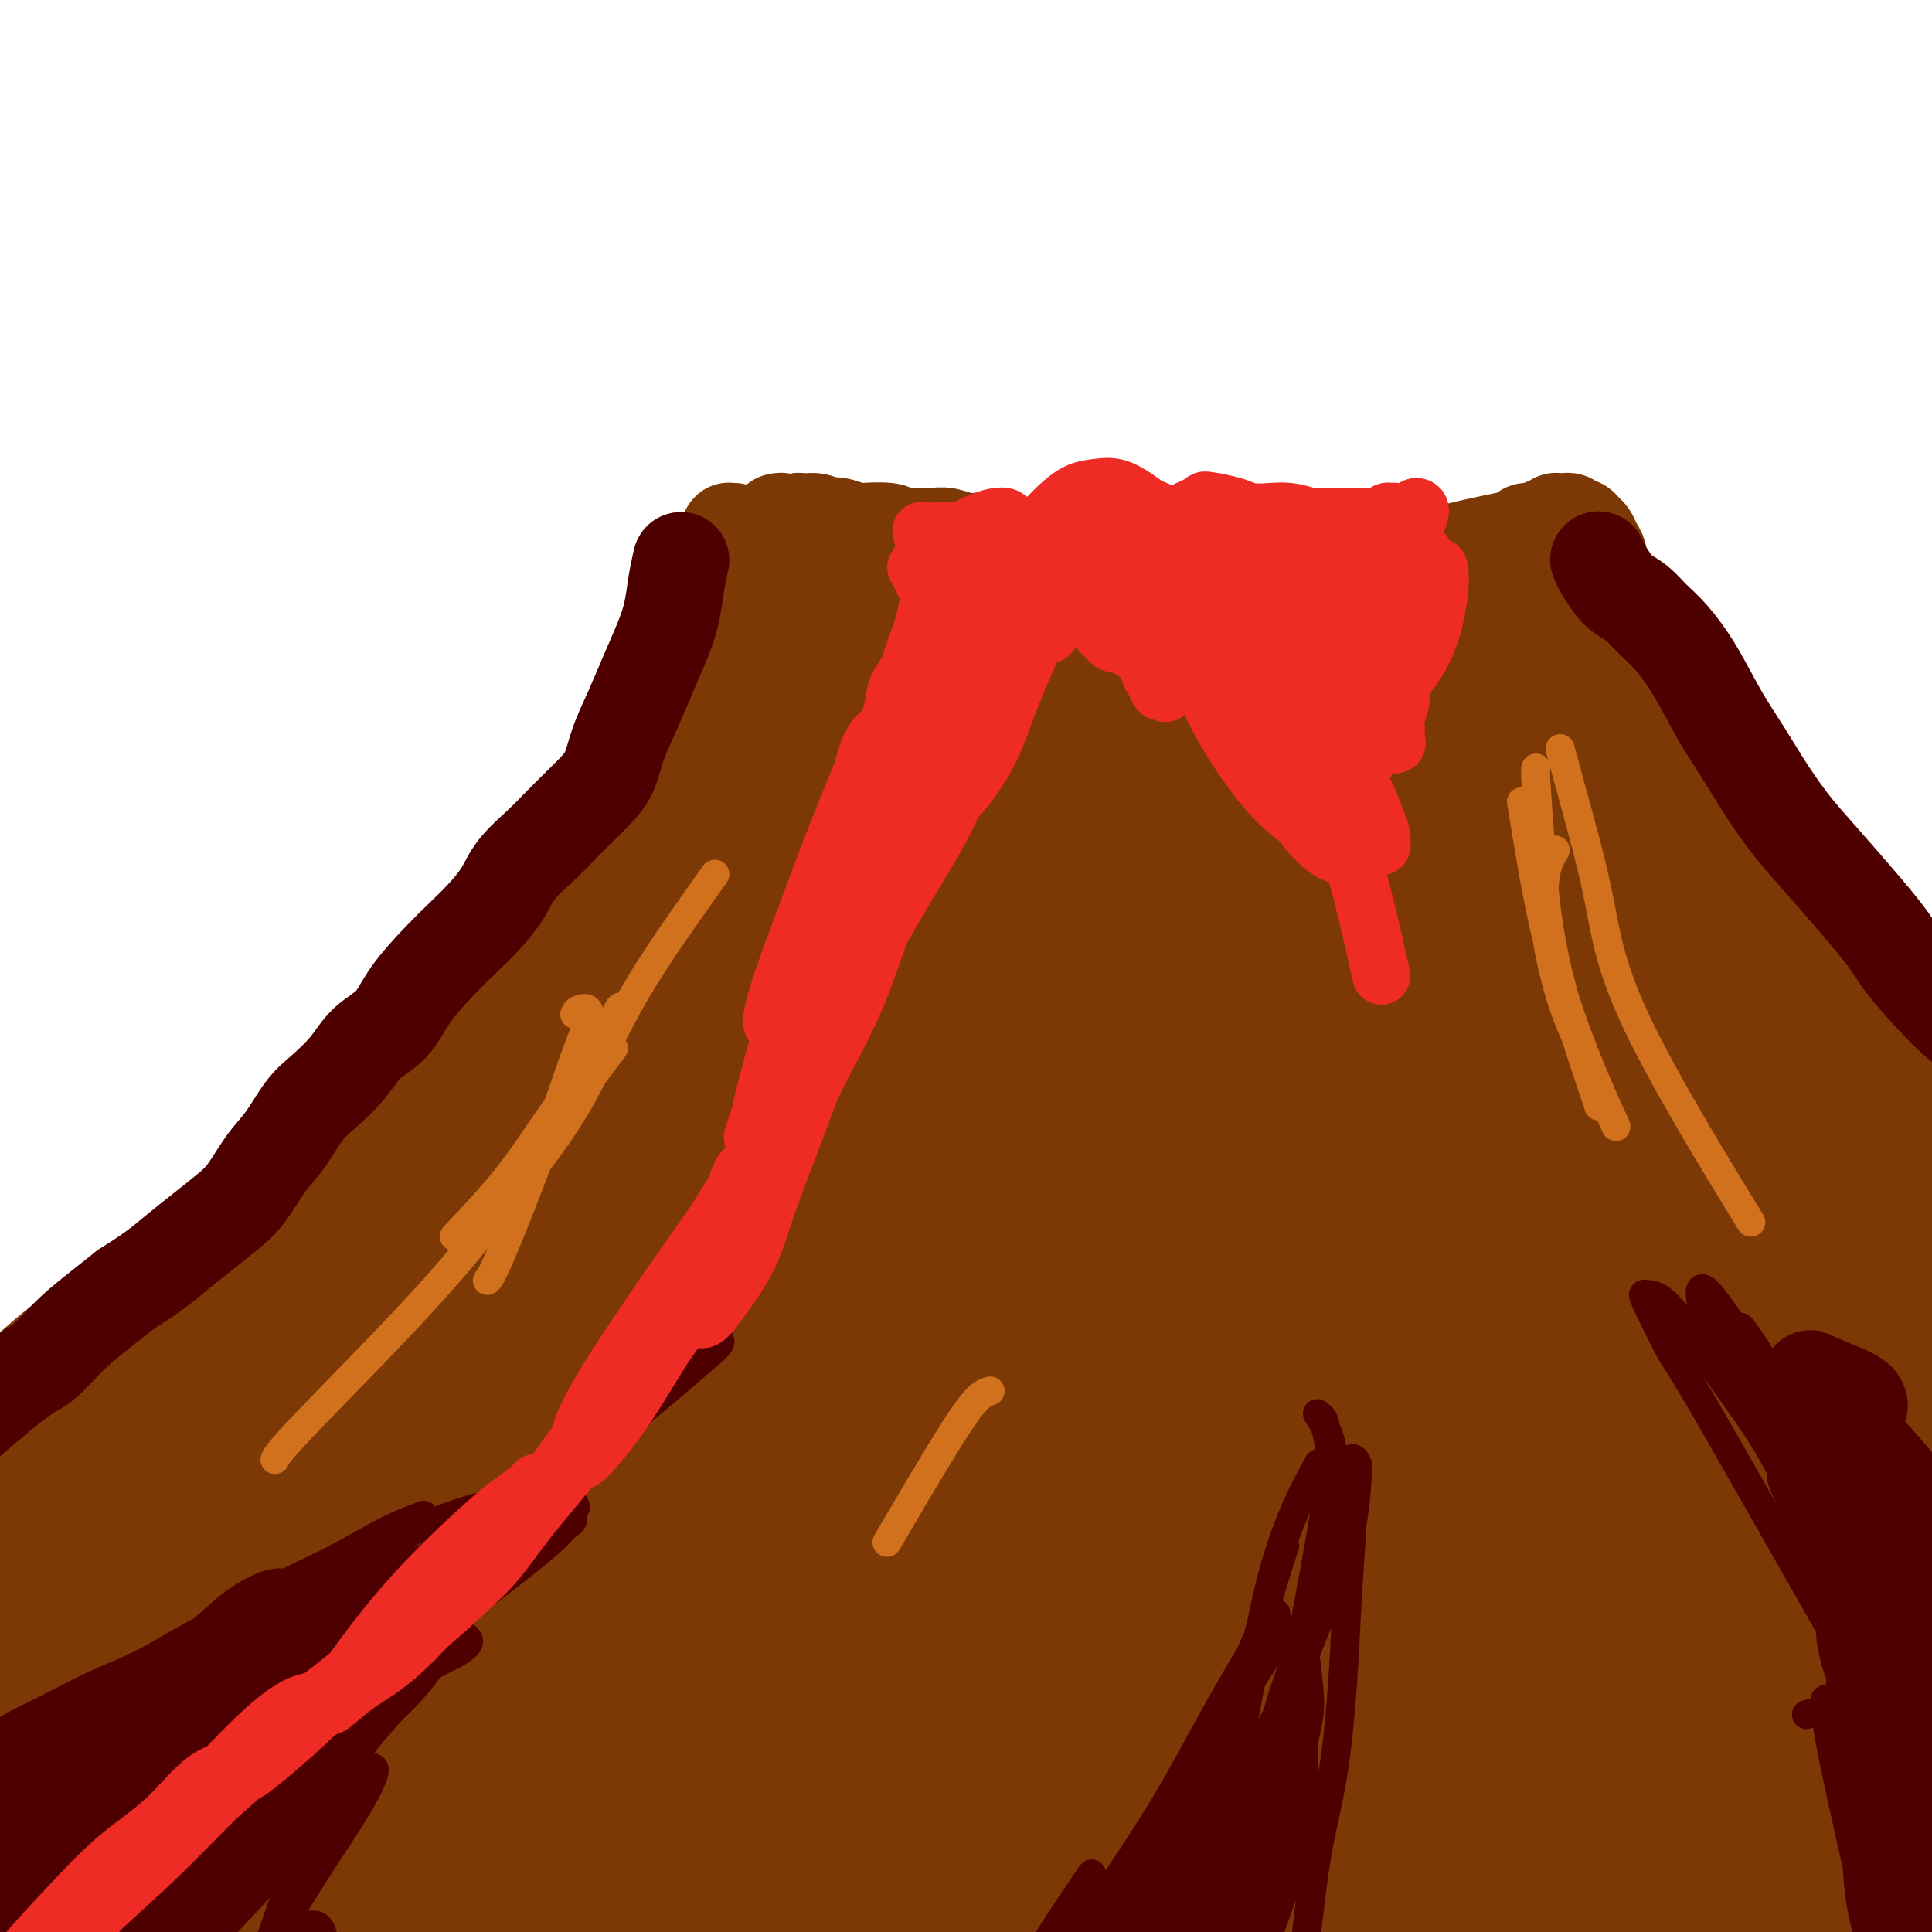 <svg viewBox='0 0 400 400' version='1.1' xmlns='http://www.w3.org/2000/svg' xmlns:xlink='http://www.w3.org/1999/xlink'><g fill='none' stroke='#7C3805' stroke-width='20' stroke-linecap='round' stroke-linejoin='round'><path d='M4,331c-0.721,0.007 -1.443,0.014 -2,0c-0.557,-0.014 -0.950,-0.048 -1,0c-0.050,0.048 0.244,0.179 1,0c0.756,-0.179 1.974,-0.667 3,-1c1.026,-0.333 1.859,-0.512 3,-1c1.141,-0.488 2.591,-1.285 4,-2c1.409,-0.715 2.777,-1.349 4,-2c1.223,-0.651 2.300,-1.321 3,-2c0.700,-0.679 1.022,-1.367 2,-2c0.978,-0.633 2.613,-1.211 4,-2c1.387,-0.789 2.527,-1.790 4,-3c1.473,-1.210 3.279,-2.630 5,-4c1.721,-1.370 3.359,-2.690 5,-4c1.641,-1.310 3.287,-2.608 5,-4c1.713,-1.392 3.495,-2.876 5,-4c1.505,-1.124 2.733,-1.887 4,-3c1.267,-1.113 2.575,-2.575 4,-4c1.425,-1.425 2.969,-2.813 4,-4c1.031,-1.187 1.549,-2.172 4,-5c2.451,-2.828 6.836,-7.497 9,-10c2.164,-2.503 2.107,-2.839 3,-4c0.893,-1.161 2.734,-3.145 4,-5c1.266,-1.855 1.955,-3.580 3,-5c1.045,-1.420 2.447,-2.536 4,-4c1.553,-1.464 3.259,-3.275 5,-5c1.741,-1.725 3.519,-3.363 5,-5c1.481,-1.637 2.665,-3.274 4,-5c1.335,-1.726 2.821,-3.542 4,-5c1.179,-1.458 2.051,-2.560 3,-4c0.949,-1.440 1.974,-3.220 3,-5'/><path d='M112,227c9.637,-11.757 4.230,-6.149 3,-5c-1.230,1.149 1.719,-2.160 3,-4c1.281,-1.840 0.895,-2.211 2,-4c1.105,-1.789 3.700,-4.996 5,-7c1.300,-2.004 1.304,-2.805 2,-4c0.696,-1.195 2.084,-2.784 3,-4c0.916,-1.216 1.362,-2.058 2,-3c0.638,-0.942 1.470,-1.984 2,-3c0.530,-1.016 0.760,-2.007 1,-3c0.240,-0.993 0.490,-1.988 1,-3c0.510,-1.012 1.281,-2.041 2,-3c0.719,-0.959 1.385,-1.849 2,-3c0.615,-1.151 1.177,-2.563 2,-4c0.823,-1.437 1.907,-2.898 3,-4c1.093,-1.102 2.194,-1.845 3,-3c0.806,-1.155 1.315,-2.722 2,-4c0.685,-1.278 1.546,-2.267 2,-3c0.454,-0.733 0.503,-1.211 1,-2c0.497,-0.789 1.444,-1.888 2,-3c0.556,-1.112 0.722,-2.237 1,-3c0.278,-0.763 0.667,-1.164 1,-2c0.333,-0.836 0.611,-2.107 1,-3c0.389,-0.893 0.888,-1.408 1,-2c0.112,-0.592 -0.162,-1.262 0,-2c0.162,-0.738 0.762,-1.546 1,-2c0.238,-0.454 0.115,-0.555 0,-1c-0.115,-0.445 -0.223,-1.235 0,-2c0.223,-0.765 0.778,-1.504 1,-2c0.222,-0.496 0.111,-0.748 0,-1'/><path d='M161,138c1.171,-3.200 1.098,-1.199 1,-1c-0.098,0.199 -0.223,-1.402 0,-2c0.223,-0.598 0.792,-0.191 1,-1c0.208,-0.809 0.056,-2.832 0,-4c-0.056,-1.168 -0.015,-1.479 0,-2c0.015,-0.521 0.003,-1.252 0,-2c-0.003,-0.748 0.003,-1.512 0,-2c-0.003,-0.488 -0.015,-0.698 0,-1c0.015,-0.302 0.057,-0.696 0,-1c-0.057,-0.304 -0.211,-0.519 0,-1c0.211,-0.481 0.789,-1.229 1,-2c0.211,-0.771 0.057,-1.565 0,-2c-0.057,-0.435 -0.015,-0.512 0,-1c0.015,-0.488 0.004,-1.389 0,-2c-0.004,-0.611 -0.000,-0.933 0,-1c0.000,-0.067 -0.004,0.122 0,0c0.004,-0.122 0.015,-0.553 0,-1c-0.015,-0.447 -0.056,-0.908 0,-1c0.056,-0.092 0.210,0.186 0,0c-0.210,-0.186 -0.784,-0.835 -1,-1c-0.216,-0.165 -0.073,0.153 0,0c0.073,-0.153 0.075,-0.777 0,-1c-0.075,-0.223 -0.227,-0.046 0,0c0.227,0.046 0.834,-0.040 1,0c0.166,0.040 -0.107,0.206 0,0c0.107,-0.206 0.595,-0.785 1,-1c0.405,-0.215 0.727,-0.068 1,0c0.273,0.068 0.497,0.057 1,0c0.503,-0.057 1.287,-0.159 2,0c0.713,0.159 1.357,0.580 2,1'/><path d='M171,109c1.747,-0.214 2.116,-0.250 3,0c0.884,0.250 2.283,0.785 3,1c0.717,0.215 0.751,0.111 2,0c1.249,-0.111 3.712,-0.227 5,0c1.288,0.227 1.399,0.797 2,1c0.601,0.203 1.691,0.040 3,0c1.309,-0.040 2.839,0.045 4,0c1.161,-0.045 1.955,-0.218 3,0c1.045,0.218 2.341,0.828 4,1c1.659,0.172 3.682,-0.095 5,0c1.318,0.095 1.931,0.550 3,1c1.069,0.450 2.595,0.895 4,1c1.405,0.105 2.690,-0.131 4,0c1.310,0.131 2.646,0.627 4,1c1.354,0.373 2.728,0.622 4,1c1.272,0.378 2.444,0.886 4,1c1.556,0.114 3.496,-0.167 5,0c1.504,0.167 2.572,0.780 4,1c1.428,0.220 3.217,0.045 5,0c1.783,-0.045 3.560,0.040 5,0c1.440,-0.040 2.542,-0.206 4,0c1.458,0.206 3.274,0.783 5,1c1.726,0.217 3.364,0.073 5,0c1.636,-0.073 3.270,-0.076 5,0c1.730,0.076 3.558,0.231 5,0c1.442,-0.231 2.500,-0.849 4,-1c1.500,-0.151 3.443,0.166 5,0c1.557,-0.166 2.727,-0.814 4,-1c1.273,-0.186 2.649,0.090 4,0c1.351,-0.090 2.675,-0.545 4,-1'/><path d='M292,116c9.246,-0.257 4.863,0.100 4,0c-0.863,-0.100 1.796,-0.658 3,-1c1.204,-0.342 0.955,-0.469 3,-1c2.045,-0.531 6.384,-1.467 9,-2c2.616,-0.533 3.509,-0.665 4,-1c0.491,-0.335 0.579,-0.875 1,-1c0.421,-0.125 1.174,0.164 2,0c0.826,-0.164 1.723,-0.780 2,-1c0.277,-0.220 -0.067,-0.045 0,0c0.067,0.045 0.544,-0.041 1,0c0.456,0.041 0.892,0.207 1,0c0.108,-0.207 -0.112,-0.789 0,-1c0.112,-0.211 0.555,-0.053 1,0c0.445,0.053 0.893,-0.001 1,0c0.107,0.001 -0.126,0.056 0,0c0.126,-0.056 0.611,-0.223 1,0c0.389,0.223 0.681,0.836 1,1c0.319,0.164 0.664,-0.122 1,0c0.336,0.122 0.664,0.651 1,1c0.336,0.349 0.681,0.516 1,1c0.319,0.484 0.611,1.283 1,2c0.389,0.717 0.873,1.350 1,2c0.127,0.650 -0.104,1.315 0,2c0.104,0.685 0.543,1.390 1,2c0.457,0.610 0.931,1.126 1,2c0.069,0.874 -0.266,2.107 0,3c0.266,0.893 1.133,1.447 2,2'/><path d='M335,126c1.272,2.836 1.452,2.425 2,3c0.548,0.575 1.463,2.137 2,3c0.537,0.863 0.695,1.028 2,3c1.305,1.972 3.757,5.752 5,8c1.243,2.248 1.279,2.963 2,4c0.721,1.037 2.129,2.395 3,4c0.871,1.605 1.204,3.456 2,5c0.796,1.544 2.054,2.782 3,4c0.946,1.218 1.579,2.415 3,5c1.421,2.585 3.628,6.559 5,9c1.372,2.441 1.907,3.349 3,5c1.093,1.651 2.742,4.046 4,6c1.258,1.954 2.124,3.466 3,5c0.876,1.534 1.761,3.089 3,5c1.239,1.911 2.833,4.176 4,6c1.167,1.824 1.908,3.206 3,5c1.092,1.794 2.535,4.000 4,6c1.465,2.000 2.953,3.793 4,6c1.047,2.207 1.652,4.829 3,7c1.348,2.171 3.440,3.891 5,6c1.560,2.109 2.588,4.608 4,7c1.412,2.392 3.209,4.679 5,7c1.791,2.321 3.577,4.677 5,7c1.423,2.323 2.482,4.611 4,7c1.518,2.389 3.493,4.877 5,7c1.507,2.123 2.545,3.881 4,6c1.455,2.119 3.328,4.599 5,7c1.672,2.401 3.142,4.723 5,7c1.858,2.277 4.102,4.508 6,7c1.898,2.492 3.449,5.246 5,8'/><path d='M448,301c9.335,13.193 6.172,8.175 6,8c-0.172,-0.175 2.646,4.491 5,7c2.354,2.509 4.244,2.860 5,3c0.756,0.140 0.378,0.070 0,0'/><path d='M161,108c0.421,-0.104 0.842,-0.207 1,0c0.158,0.207 0.053,0.725 0,1c-0.053,0.275 -0.055,0.306 0,1c0.055,0.694 0.166,2.051 0,3c-0.166,0.949 -0.611,1.492 -1,2c-0.389,0.508 -0.723,0.983 -1,2c-0.277,1.017 -0.497,2.578 -1,4c-0.503,1.422 -1.290,2.705 -2,4c-0.710,1.295 -1.345,2.604 -2,4c-0.655,1.396 -1.330,2.881 -2,4c-0.670,1.119 -1.334,1.873 -2,3c-0.666,1.127 -1.333,2.626 -2,4c-0.667,1.374 -1.333,2.621 -2,4c-0.667,1.379 -1.333,2.890 -2,4c-0.667,1.110 -1.333,1.818 -2,3c-0.667,1.182 -1.334,2.836 -2,4c-0.666,1.164 -1.333,1.837 -2,3c-0.667,1.163 -1.336,2.817 -2,4c-0.664,1.183 -1.322,1.894 -2,3c-0.678,1.106 -1.375,2.608 -2,4c-0.625,1.392 -1.178,2.675 -2,4c-0.822,1.325 -1.912,2.694 -3,4c-1.088,1.306 -2.174,2.551 -4,5c-1.826,2.449 -4.393,6.104 -6,8c-1.607,1.896 -2.256,2.034 -3,3c-0.744,0.966 -1.585,2.760 -3,4c-1.415,1.240 -3.404,1.926 -5,3c-1.596,1.074 -2.798,2.537 -4,4'/><path d='M103,204c-5.254,5.640 -4.389,4.241 -4,4c0.389,-0.241 0.302,0.677 -3,4c-3.302,3.323 -9.820,9.053 -13,12c-3.180,2.947 -3.021,3.113 -4,4c-0.979,0.887 -3.097,2.494 -5,4c-1.903,1.506 -3.593,2.909 -5,4c-1.407,1.091 -2.532,1.869 -4,3c-1.468,1.131 -3.280,2.613 -5,4c-1.720,1.387 -3.347,2.677 -5,4c-1.653,1.323 -3.330,2.678 -5,4c-1.670,1.322 -3.332,2.610 -5,4c-1.668,1.390 -3.342,2.883 -5,4c-1.658,1.117 -3.302,1.858 -5,3c-1.698,1.142 -3.451,2.686 -5,4c-1.549,1.314 -2.894,2.399 -5,4c-2.106,1.601 -4.972,3.718 -7,5c-2.028,1.282 -3.220,1.729 -5,3c-1.780,1.271 -4.150,3.367 -6,5c-1.850,1.633 -3.179,2.804 -5,4c-1.821,1.196 -4.134,2.419 -6,4c-1.866,1.581 -3.285,3.521 -5,5c-1.715,1.479 -3.727,2.499 -6,4c-2.273,1.501 -4.809,3.485 -7,5c-2.191,1.515 -4.038,2.561 -6,4c-1.962,1.439 -4.040,3.272 -6,5c-1.960,1.728 -3.804,3.350 -6,5c-2.196,1.650 -4.745,3.329 -7,5c-2.255,1.671 -4.216,3.335 -6,5c-1.784,1.665 -3.392,3.333 -5,5'/><path d='M-58,334c-21.533,16.711 -6.867,5.489 -1,1c5.867,-4.489 2.933,-2.244 0,0'/></g>
<g fill='none' stroke='#7C3805' stroke-width='28' stroke-linecap='round' stroke-linejoin='round'><path d='M135,273c-0.127,-2.249 -0.254,-4.498 -2,-8c-1.746,-3.502 -5.112,-8.256 -9,-10c-3.888,-1.744 -8.297,-0.478 -14,3c-5.703,3.478 -12.700,9.167 -20,16c-7.300,6.833 -14.904,14.809 -23,23c-8.096,8.191 -16.685,16.596 -25,25c-8.315,8.404 -16.356,16.808 -24,24c-7.644,7.192 -14.891,13.171 -20,17c-5.109,3.829 -8.081,5.508 -10,6c-1.919,0.492 -2.785,-0.204 -2,-2c0.785,-1.796 3.221,-4.691 8,-10c4.779,-5.309 11.902,-13.030 16,-18c4.098,-4.970 5.172,-7.187 21,-23c15.828,-15.813 46.409,-45.223 59,-57c12.591,-11.777 7.193,-5.923 5,-4c-2.193,1.923 -1.180,-0.087 -3,1c-1.820,1.087 -6.474,5.271 -12,10c-5.526,4.729 -11.925,10.004 -19,15c-7.075,4.996 -14.825,9.714 -22,14c-7.175,4.286 -13.775,8.139 -20,11c-6.225,2.861 -12.077,4.731 -16,6c-3.923,1.269 -5.918,1.938 -8,3c-2.082,1.062 -4.251,2.516 -1,-1c3.251,-3.516 11.922,-12.002 19,-18c7.078,-5.998 12.562,-9.508 19,-14c6.438,-4.492 13.829,-9.967 21,-15c7.171,-5.033 14.123,-9.624 21,-14c6.877,-4.376 13.679,-8.536 19,-12c5.321,-3.464 9.160,-6.232 13,-9'/><path d='M106,232c15.999,-10.849 9.498,-5.971 7,-4c-2.498,1.971 -0.991,1.034 -1,1c-0.009,-0.034 -1.533,0.833 -10,7c-8.467,6.167 -23.875,17.634 -36,27c-12.125,9.366 -20.966,16.630 -29,23c-8.034,6.370 -15.262,11.844 -22,17c-6.738,5.156 -12.987,9.993 -18,13c-5.013,3.007 -8.791,4.183 -12,6c-3.209,1.817 -5.850,4.274 -4,2c1.850,-2.274 8.190,-9.279 14,-15c5.810,-5.721 11.091,-10.156 18,-16c6.909,-5.844 15.448,-13.096 24,-20c8.552,-6.904 17.117,-13.461 26,-20c8.883,-6.539 18.083,-13.059 27,-19c8.917,-5.941 17.551,-11.302 25,-16c7.449,-4.698 13.713,-8.732 19,-12c5.287,-3.268 9.599,-5.771 13,-8c3.401,-2.229 5.893,-4.183 8,-6c2.107,-1.817 3.831,-3.497 5,-5c1.169,-1.503 1.783,-2.828 2,-4c0.217,-1.172 0.037,-2.191 0,-3c-0.037,-0.809 0.070,-1.407 0,-2c-0.070,-0.593 -0.317,-1.180 0,-2c0.317,-0.820 1.198,-1.873 2,-3c0.802,-1.127 1.524,-2.330 2,-3c0.476,-0.670 0.705,-0.809 1,-1c0.295,-0.191 0.656,-0.436 0,0c-0.656,0.436 -2.330,1.553 -4,3c-1.670,1.447 -3.335,3.223 -5,5'/><path d='M158,177c-2.372,2.224 -4.301,4.283 -7,7c-2.699,2.717 -6.166,6.093 -9,9c-2.834,2.907 -5.035,5.344 -9,9c-3.965,3.656 -9.694,8.530 -11,9c-1.306,0.470 1.811,-3.465 4,-7c2.189,-3.535 3.452,-6.669 5,-10c1.548,-3.331 3.382,-6.860 6,-11c2.618,-4.140 6.019,-8.891 9,-13c2.981,-4.109 5.541,-7.576 8,-11c2.459,-3.424 4.815,-6.806 7,-10c2.185,-3.194 4.198,-6.202 6,-9c1.802,-2.798 3.394,-5.387 5,-8c1.606,-2.613 3.226,-5.249 4,-7c0.774,-1.751 0.701,-2.618 1,-4c0.299,-1.382 0.968,-3.279 1,-4c0.032,-0.721 -0.575,-0.268 -1,0c-0.425,0.268 -0.670,0.349 -1,1c-0.330,0.651 -0.747,1.872 -1,3c-0.253,1.128 -0.341,2.162 0,3c0.341,0.838 1.113,1.478 2,2c0.887,0.522 1.890,0.925 3,1c1.110,0.075 2.327,-0.177 4,0c1.673,0.177 3.801,0.783 6,1c2.199,0.217 4.468,0.044 7,0c2.532,-0.044 5.328,0.041 8,0c2.672,-0.041 5.221,-0.207 8,0c2.779,0.207 5.787,0.786 9,1c3.213,0.214 6.632,0.061 10,0c3.368,-0.061 6.684,-0.031 10,0'/><path d='M242,129c11.684,0.088 9.895,-0.694 10,-1c0.105,-0.306 2.105,-0.138 10,0c7.895,0.138 21.686,0.246 29,0c7.314,-0.246 8.152,-0.847 10,-1c1.848,-0.153 4.708,0.140 7,0c2.292,-0.140 4.018,-0.713 5,-1c0.982,-0.287 1.220,-0.287 2,0c0.780,0.287 2.103,0.862 3,1c0.897,0.138 1.370,-0.162 2,0c0.630,0.162 1.419,0.784 2,1c0.581,0.216 0.954,0.025 1,0c0.046,-0.025 -0.235,0.115 -1,0c-0.765,-0.115 -2.013,-0.487 -4,0c-1.987,0.487 -4.712,1.831 -8,3c-3.288,1.169 -7.139,2.163 -11,3c-3.861,0.837 -7.732,1.517 -12,2c-4.268,0.483 -8.932,0.771 -13,1c-4.068,0.229 -7.541,0.401 -11,0c-3.459,-0.401 -6.905,-1.375 -10,-2c-3.095,-0.625 -5.841,-0.901 -9,-1c-3.159,-0.099 -6.732,-0.022 -10,0c-3.268,0.022 -6.230,-0.012 -10,0c-3.770,0.012 -8.347,0.069 -11,0c-2.653,-0.069 -3.381,-0.266 -6,0c-2.619,0.266 -7.128,0.995 -13,3c-5.872,2.005 -13.106,5.287 -19,10c-5.894,4.713 -10.447,10.856 -15,17'/><path d='M160,164c-2.893,4.002 -2.625,5.508 -2,7c0.625,1.492 1.608,2.971 2,5c0.392,2.029 0.192,4.607 9,1c8.808,-3.607 26.624,-13.401 38,-20c11.376,-6.599 16.313,-10.003 22,-14c5.687,-3.997 12.125,-8.587 17,-12c4.875,-3.413 8.186,-5.647 10,-7c1.814,-1.353 2.132,-1.823 1,-1c-1.132,0.823 -3.713,2.940 -8,7c-4.287,4.060 -10.279,10.063 -18,18c-7.721,7.937 -17.173,17.808 -27,29c-9.827,11.192 -20.031,23.704 -28,33c-7.969,9.296 -13.702,15.375 -26,31c-12.298,15.625 -31.162,40.795 -41,53c-9.838,12.205 -10.651,11.443 -12,12c-1.349,0.557 -3.233,2.432 -2,1c1.233,-1.432 5.583,-6.170 11,-14c5.417,-7.830 11.900,-18.750 20,-31c8.100,-12.250 17.817,-25.828 27,-39c9.183,-13.172 17.834,-25.937 25,-37c7.166,-11.063 12.849,-20.424 16,-27c3.151,-6.576 3.772,-10.368 3,-12c-0.772,-1.632 -2.936,-1.106 -8,3c-5.064,4.106 -13.028,11.790 -22,22c-8.972,10.210 -18.951,22.946 -29,36c-10.049,13.054 -20.168,26.427 -30,40c-9.832,13.573 -19.378,27.347 -28,40c-8.622,12.653 -16.321,24.187 -23,34c-6.679,9.813 -12.340,17.907 -18,26'/><path d='M39,348c-13.653,19.500 -13.285,18.252 -14,18c-0.715,-0.252 -2.513,0.494 -7,6c-4.487,5.506 -11.662,15.773 1,-5c12.662,-20.773 45.162,-72.587 64,-101c18.838,-28.413 24.013,-33.425 31,-41c6.987,-7.575 15.787,-17.712 21,-23c5.213,-5.288 6.840,-5.725 7,-5c0.160,0.725 -1.148,2.614 -5,8c-3.852,5.386 -10.248,14.269 -19,26c-8.752,11.731 -19.861,26.309 -31,41c-11.139,14.691 -22.309,29.495 -33,44c-10.691,14.505 -20.905,28.710 -30,41c-9.095,12.290 -17.072,22.666 -23,31c-5.928,8.334 -9.807,14.625 -12,18c-2.193,3.375 -2.702,3.832 -2,3c0.702,-0.832 2.613,-2.955 6,-8c3.387,-5.045 8.248,-13.012 14,-22c5.752,-8.988 12.395,-18.998 20,-30c7.605,-11.002 16.172,-22.998 26,-36c9.828,-13.002 20.918,-27.011 29,-37c8.082,-9.989 13.155,-15.957 16,-19c2.845,-3.043 3.460,-3.162 2,-1c-1.460,2.162 -4.996,6.603 -11,14c-6.004,7.397 -14.475,17.748 -24,29c-9.525,11.252 -20.102,23.405 -30,35c-9.898,11.595 -19.117,22.634 -28,34c-8.883,11.366 -17.430,23.060 -24,33c-6.570,9.940 -11.163,18.126 -13,23c-1.837,4.874 -0.919,6.437 0,8'/><path d='M-30,432c1.869,1.297 6.541,0.539 12,-3c5.459,-3.539 11.706,-9.858 20,-19c8.294,-9.142 18.636,-21.107 30,-33c11.364,-11.893 23.751,-23.716 37,-38c13.249,-14.284 27.361,-31.030 41,-46c13.639,-14.970 26.807,-28.164 37,-39c10.193,-10.836 17.413,-19.314 22,-24c4.587,-4.686 6.541,-5.579 5,-4c-1.541,1.579 -6.578,5.630 -14,14c-7.422,8.370 -17.230,21.058 -29,36c-11.770,14.942 -25.502,32.139 -38,50c-12.498,17.861 -23.761,36.387 -34,53c-10.239,16.613 -19.452,31.315 -25,42c-5.548,10.685 -7.431,17.355 -9,24c-1.569,6.645 -2.826,13.267 9,-1c11.826,-14.267 36.734,-49.422 53,-73c16.266,-23.578 23.892,-35.578 35,-52c11.108,-16.422 25.700,-37.264 39,-55c13.300,-17.736 25.309,-32.364 35,-44c9.691,-11.636 17.063,-20.278 21,-25c3.937,-4.722 4.438,-5.522 4,-5c-0.438,0.522 -1.816,2.367 -7,9c-5.184,6.633 -14.174,18.054 -24,32c-9.826,13.946 -20.487,30.419 -32,48c-11.513,17.581 -23.878,36.272 -35,54c-11.122,17.728 -21.002,34.494 -29,48c-7.998,13.506 -14.115,23.752 -18,31c-3.885,7.248 -5.539,11.500 -4,13c1.539,1.500 6.269,0.250 11,-1'/><path d='M83,424c10.596,-12.376 31.585,-42.817 46,-65c14.415,-22.183 22.256,-36.108 33,-55c10.744,-18.892 24.391,-42.752 38,-64c13.609,-21.248 27.179,-39.885 38,-55c10.821,-15.115 18.892,-26.708 24,-34c5.108,-7.292 7.253,-10.282 7,-11c-0.253,-0.718 -2.905,0.835 -7,6c-4.095,5.165 -9.632,13.941 -16,25c-6.368,11.059 -13.568,24.400 -21,40c-7.432,15.600 -15.096,33.458 -22,52c-6.904,18.542 -13.047,37.769 -19,55c-5.953,17.231 -11.715,32.467 -17,46c-5.285,13.533 -10.094,25.364 -13,33c-2.906,7.636 -3.909,11.079 -3,12c0.909,0.921 3.729,-0.678 8,-7c4.271,-6.322 9.992,-17.366 17,-32c7.008,-14.634 15.302,-32.860 24,-52c8.698,-19.140 17.799,-39.196 27,-58c9.201,-18.804 18.501,-36.357 27,-52c8.499,-15.643 16.197,-29.377 22,-39c5.803,-9.623 9.712,-15.135 12,-19c2.288,-3.865 2.954,-6.082 3,-7c0.046,-0.918 -0.529,-0.536 -2,1c-1.471,1.536 -3.837,4.224 -8,11c-4.163,6.776 -10.124,17.638 -17,31c-6.876,13.362 -14.669,29.224 -22,46c-7.331,16.776 -14.202,34.466 -21,51c-6.798,16.534 -13.522,31.913 -19,42c-5.478,10.087 -9.708,14.882 -12,16c-2.292,1.118 -2.646,-1.441 -3,-4'/><path d='M187,337c-1.131,-1.218 -2.458,-2.263 3,-24c5.458,-21.737 17.700,-64.168 25,-89c7.300,-24.832 9.658,-32.067 13,-41c3.342,-8.933 7.669,-19.566 11,-27c3.331,-7.434 5.667,-11.670 5,-11c-0.667,0.670 -4.338,6.245 -9,14c-4.662,7.755 -10.314,17.690 -15,27c-4.686,9.310 -8.404,17.995 -10,24c-1.596,6.005 -1.070,9.329 -1,12c0.070,2.671 -0.318,4.688 7,-1c7.318,-5.688 22.341,-19.083 32,-28c9.659,-8.917 13.953,-13.357 19,-18c5.047,-4.643 10.845,-9.489 16,-13c5.155,-3.511 9.667,-5.689 14,-8c4.333,-2.311 8.488,-4.757 12,-6c3.512,-1.243 6.380,-1.284 9,-1c2.620,0.284 4.991,0.892 7,2c2.009,1.108 3.654,2.715 5,4c1.346,1.285 2.393,2.249 3,3c0.607,0.751 0.776,1.290 1,2c0.224,0.710 0.505,1.590 0,3c-0.505,1.410 -1.796,3.351 -3,5c-1.204,1.649 -2.322,3.007 -3,4c-0.678,0.993 -0.916,1.623 -1,2c-0.084,0.377 -0.012,0.503 0,0c0.012,-0.503 -0.035,-1.635 0,-3c0.035,-1.365 0.153,-2.961 0,-5c-0.153,-2.039 -0.576,-4.519 -1,-7'/><path d='M326,157c-0.352,-3.649 -0.232,-6.272 0,-8c0.232,-1.728 0.578,-2.560 0,-5c-0.578,-2.440 -2.079,-6.489 1,-1c3.079,5.489 10.737,20.514 17,30c6.263,9.486 11.131,13.432 16,17c4.869,3.568 9.739,6.759 14,10c4.261,3.241 7.912,6.533 11,10c3.088,3.467 5.612,7.111 8,11c2.388,3.889 4.642,8.024 7,12c2.358,3.976 4.822,7.791 7,12c2.178,4.209 4.070,8.810 6,13c1.930,4.190 3.896,7.967 6,12c2.104,4.033 4.345,8.320 6,12c1.655,3.680 2.723,6.753 4,10c1.277,3.247 2.761,6.667 4,10c1.239,3.333 2.233,6.579 3,10c0.767,3.421 1.308,7.017 2,10c0.692,2.983 1.534,5.353 2,8c0.466,2.647 0.556,5.571 1,8c0.444,2.429 1.241,4.365 2,6c0.759,1.635 1.480,2.970 2,4c0.520,1.030 0.840,1.754 1,2c0.160,0.246 0.160,0.014 0,0c-0.160,-0.014 -0.481,0.190 -1,-1c-0.519,-1.190 -1.236,-3.775 -3,-7c-1.764,-3.225 -4.576,-7.091 -7,-11c-2.424,-3.909 -4.460,-7.860 -7,-12c-2.540,-4.140 -5.583,-8.469 -9,-13c-3.417,-4.531 -7.209,-9.266 -11,-14'/><path d='M408,292c-8.004,-10.773 -9.515,-9.704 -13,-13c-3.485,-3.296 -8.945,-10.957 -13,-16c-4.055,-5.043 -6.705,-7.468 -14,-16c-7.295,-8.532 -19.236,-23.172 -26,-32c-6.764,-8.828 -8.350,-11.843 -11,-17c-2.650,-5.157 -6.363,-12.457 -10,-19c-3.637,-6.543 -7.196,-12.330 -10,-18c-2.804,-5.670 -4.851,-11.225 -7,-16c-2.149,-4.775 -4.401,-8.771 -6,-12c-1.599,-3.229 -2.546,-5.689 -3,-7c-0.454,-1.311 -0.415,-1.471 0,0c0.415,1.471 1.207,4.572 2,10c0.793,5.428 1.586,13.181 3,21c1.414,7.819 3.447,15.703 6,24c2.553,8.297 5.625,17.006 9,25c3.375,7.994 7.052,15.273 11,23c3.948,7.727 8.165,15.900 12,24c3.835,8.100 7.287,16.125 11,24c3.713,7.875 7.686,15.601 12,23c4.314,7.399 8.970,14.473 13,21c4.030,6.527 7.433,12.508 11,18c3.567,5.492 7.296,10.497 10,15c2.704,4.503 4.382,8.506 6,12c1.618,3.494 3.175,6.481 4,8c0.825,1.519 0.917,1.570 1,2c0.083,0.430 0.156,1.239 -1,-1c-1.156,-2.239 -3.542,-7.526 -5,-12c-1.458,-4.474 -1.988,-8.135 -6,-22c-4.012,-13.865 -11.506,-37.932 -19,-62'/><path d='M375,279c-6.831,-20.341 -8.907,-23.695 -12,-31c-3.093,-7.305 -7.203,-18.563 -10,-27c-2.797,-8.437 -4.281,-14.054 -7,-20c-2.719,-5.946 -6.673,-12.223 -8,-14c-1.327,-1.777 -0.027,0.945 1,5c1.027,4.055 1.781,9.443 4,16c2.219,6.557 5.904,14.281 10,22c4.096,7.719 8.605,15.431 13,23c4.395,7.569 8.677,14.994 13,21c4.323,6.006 8.687,10.592 13,15c4.313,4.408 8.575,8.639 12,12c3.425,3.361 6.015,5.854 8,8c1.985,2.146 3.367,3.945 4,5c0.633,1.055 0.517,1.366 0,1c-0.517,-0.366 -1.437,-1.409 -3,-4c-1.563,-2.591 -3.771,-6.729 -6,-12c-2.229,-5.271 -4.480,-11.676 -7,-18c-2.520,-6.324 -5.311,-12.566 -8,-20c-2.689,-7.434 -5.278,-16.061 -8,-24c-2.722,-7.939 -5.579,-15.192 -8,-21c-2.421,-5.808 -4.408,-10.173 -6,-13c-1.592,-2.827 -2.791,-4.116 -4,-4c-1.209,0.116 -2.428,1.636 -3,5c-0.572,3.364 -0.499,8.572 1,16c1.499,7.428 4.422,17.078 7,23c2.578,5.922 4.809,8.117 8,12c3.191,3.883 7.340,9.453 11,14c3.660,4.547 6.832,8.070 11,13c4.168,4.930 9.334,11.266 13,16c3.666,4.734 5.833,7.867 8,11'/><path d='M422,309c8.839,11.570 5.435,7.496 4,6c-1.435,-1.496 -0.902,-0.415 1,3c1.902,3.415 5.174,9.165 0,0c-5.174,-9.165 -18.794,-33.244 -26,-45c-7.206,-11.756 -7.996,-11.188 -11,-14c-3.004,-2.812 -8.220,-9.003 -13,-14c-4.780,-4.997 -9.122,-8.801 -14,-13c-4.878,-4.199 -10.291,-8.793 -15,-13c-4.709,-4.207 -8.712,-8.025 -13,-12c-4.288,-3.975 -8.859,-8.105 -13,-12c-4.141,-3.895 -7.852,-7.554 -11,-11c-3.148,-3.446 -5.733,-6.677 -8,-9c-2.267,-2.323 -4.216,-3.736 -6,-5c-1.784,-1.264 -3.404,-2.377 -4,-3c-0.596,-0.623 -0.169,-0.756 0,0c0.169,0.756 0.081,2.401 0,5c-0.081,2.599 -0.153,6.151 0,12c0.153,5.849 0.532,13.993 2,22c1.468,8.007 4.025,15.876 8,24c3.975,8.124 9.367,16.501 14,23c4.633,6.499 8.508,11.119 19,22c10.492,10.881 27.600,28.022 37,38c9.400,9.978 11.094,12.792 14,17c2.906,4.208 7.026,9.808 10,14c2.974,4.192 4.801,6.975 6,9c1.199,2.025 1.771,3.293 2,4c0.229,0.707 0.114,0.854 0,1'/><path d='M405,358c4.766,6.958 0.679,1.853 -2,-1c-2.679,-2.853 -3.952,-3.455 -5,-4c-1.048,-0.545 -1.873,-1.034 -7,-10c-5.127,-8.966 -14.556,-26.411 -20,-38c-5.444,-11.589 -6.903,-17.324 -10,-24c-3.097,-6.676 -7.833,-14.294 -12,-21c-4.167,-6.706 -7.766,-12.500 -11,-17c-3.234,-4.500 -6.102,-7.706 -9,-10c-2.898,-2.294 -5.825,-3.678 -8,-3c-2.175,0.678 -3.598,3.416 -5,8c-1.402,4.584 -2.783,11.014 -3,18c-0.217,6.986 0.731,14.529 3,23c2.269,8.471 5.859,17.869 10,27c4.141,9.131 8.832,17.996 14,26c5.168,8.004 10.814,15.146 16,21c5.186,5.854 9.910,10.419 14,15c4.090,4.581 7.544,9.178 10,13c2.456,3.822 3.915,6.871 5,10c1.085,3.129 1.795,6.339 2,9c0.205,2.661 -0.097,4.772 0,6c0.097,1.228 0.591,1.572 0,1c-0.591,-0.572 -2.269,-2.061 -3,-3c-0.731,-0.939 -0.515,-1.328 -6,-12c-5.485,-10.672 -16.671,-31.627 -24,-46c-7.329,-14.373 -10.801,-22.163 -15,-31c-4.199,-8.837 -9.126,-18.719 -14,-28c-4.874,-9.281 -9.697,-17.960 -14,-26c-4.303,-8.040 -8.087,-15.440 -11,-21c-2.913,-5.560 -4.957,-9.280 -7,-13'/><path d='M293,227c-15.114,-28.675 -5.898,-10.861 -2,-3c3.898,7.861 2.480,5.769 2,7c-0.480,1.231 -0.020,5.785 7,22c7.020,16.215 20.601,44.089 30,60c9.399,15.911 14.616,19.857 20,26c5.384,6.143 10.933,14.484 16,22c5.067,7.516 9.651,14.209 14,20c4.349,5.791 8.465,10.680 12,15c3.535,4.320 6.491,8.072 9,11c2.509,2.928 4.571,5.032 6,6c1.429,0.968 2.226,0.798 2,0c-0.226,-0.798 -1.473,-2.225 -4,-5c-2.527,-2.775 -6.333,-6.899 -11,-12c-4.667,-5.101 -10.195,-11.179 -15,-17c-4.805,-5.821 -8.889,-11.384 -15,-20c-6.111,-8.616 -14.251,-20.283 -19,-27c-4.749,-6.717 -6.107,-8.482 -12,-22c-5.893,-13.518 -16.320,-38.789 -22,-54c-5.680,-15.211 -6.614,-20.361 -9,-26c-2.386,-5.639 -6.225,-11.766 -9,-16c-2.775,-4.234 -4.485,-6.575 -6,-8c-1.515,-1.425 -2.836,-1.936 -1,2c1.836,3.936 6.830,12.317 11,22c4.170,9.683 7.518,20.666 12,32c4.482,11.334 10.098,23.017 16,35c5.902,11.983 12.089,24.265 17,35c4.911,10.735 8.546,19.924 12,28c3.454,8.076 6.727,15.038 10,22'/><path d='M364,382c13.123,30.191 7.432,17.669 6,14c-1.432,-3.669 1.395,1.516 3,5c1.605,3.484 1.990,5.265 1,-2c-0.990,-7.265 -3.353,-23.578 -6,-36c-2.647,-12.422 -5.576,-20.953 -10,-32c-4.424,-11.047 -10.343,-24.609 -16,-37c-5.657,-12.391 -11.053,-23.610 -17,-34c-5.947,-10.390 -12.445,-19.950 -19,-29c-6.555,-9.050 -13.165,-17.590 -19,-25c-5.835,-7.410 -10.893,-13.688 -15,-19c-4.107,-5.312 -7.261,-9.656 -10,-12c-2.739,-2.344 -5.062,-2.688 -7,1c-1.938,3.688 -3.492,11.407 -4,22c-0.508,10.593 0.030,24.061 2,39c1.970,14.939 5.371,31.348 10,45c4.629,13.652 10.486,24.547 16,34c5.514,9.453 10.683,17.463 15,25c4.317,7.537 7.780,14.601 11,21c3.220,6.399 6.197,12.135 8,16c1.803,3.865 2.431,5.860 3,7c0.569,1.140 1.078,1.424 1,-1c-0.078,-2.424 -0.744,-7.557 -2,-15c-1.256,-7.443 -3.103,-17.195 -5,-30c-1.897,-12.805 -3.845,-28.664 -6,-44c-2.155,-15.336 -4.516,-30.148 -7,-44c-2.484,-13.852 -5.091,-26.742 -7,-37c-1.909,-10.258 -3.120,-17.884 -5,-22c-1.880,-4.116 -4.429,-4.724 -7,-2c-2.571,2.724 -5.163,8.778 -8,19c-2.837,10.222 -5.918,24.611 -9,39'/><path d='M261,248c-3.768,17.706 -4.686,32.973 -6,47c-1.314,14.027 -3.022,26.816 -4,38c-0.978,11.184 -1.227,20.762 -4,38c-2.773,17.238 -8.071,42.134 -11,54c-2.929,11.866 -3.487,10.702 -4,11c-0.513,0.298 -0.979,2.058 -1,-1c-0.021,-3.058 0.403,-10.933 2,-23c1.597,-12.067 4.366,-28.325 8,-46c3.634,-17.675 8.133,-36.768 13,-56c4.867,-19.232 10.102,-38.601 14,-53c3.898,-14.399 6.460,-23.826 7,-29c0.540,-5.174 -0.943,-6.096 -3,-4c-2.057,2.096 -4.687,7.209 -9,16c-4.313,8.791 -10.310,21.259 -16,34c-5.690,12.741 -11.075,25.754 -17,38c-5.925,12.246 -12.390,23.724 -19,35c-6.610,11.276 -13.363,22.350 -20,32c-6.637,9.650 -13.157,17.874 -19,24c-5.843,6.126 -11.009,10.152 -15,15c-3.991,4.848 -6.809,10.518 -6,3c0.809,-7.518 5.244,-28.226 10,-44c4.756,-15.774 9.835,-26.616 15,-39c5.165,-12.384 10.418,-26.311 15,-37c4.582,-10.689 8.493,-18.139 11,-23c2.507,-4.861 3.611,-7.134 3,-6c-0.611,1.134 -2.937,5.675 -7,13c-4.063,7.325 -9.863,17.434 -16,28c-6.137,10.566 -12.611,21.590 -19,32c-6.389,10.410 -12.695,20.205 -19,30'/><path d='M144,375c-12.670,20.847 -13.844,21.464 -17,26c-3.156,4.536 -8.294,12.992 -12,20c-3.706,7.008 -5.982,12.570 -6,13c-0.018,0.430 2.220,-4.272 5,-11c2.780,-6.728 6.103,-15.484 9,-23c2.897,-7.516 5.369,-13.794 17,-32c11.631,-18.206 32.420,-48.341 43,-62c10.580,-13.659 10.951,-10.840 12,-10c1.049,0.840 2.778,-0.297 2,1c-0.778,1.297 -4.061,5.029 -7,10c-2.939,4.971 -5.533,11.180 -9,18c-3.467,6.820 -7.806,14.249 -12,23c-4.194,8.751 -8.242,18.823 -12,28c-3.758,9.177 -7.226,17.460 -9,24c-1.774,6.540 -1.854,11.338 -1,14c0.854,2.662 2.642,3.189 6,1c3.358,-2.189 8.285,-7.094 15,-15c6.715,-7.906 15.217,-18.813 24,-31c8.783,-12.187 17.846,-25.654 28,-40c10.154,-14.346 21.399,-29.569 33,-45c11.601,-15.431 23.557,-31.068 33,-42c9.443,-10.932 16.374,-17.157 20,-20c3.626,-2.843 3.947,-2.303 1,3c-2.947,5.303 -9.160,15.370 -18,30c-8.840,14.630 -20.305,33.824 -30,51c-9.695,17.176 -17.619,32.336 -25,45c-7.381,12.664 -14.218,22.833 -20,32c-5.782,9.167 -10.509,17.334 -14,23c-3.491,5.666 -5.745,8.833 -8,12'/><path d='M192,418c-6.911,10.737 -3.189,4.081 0,-1c3.189,-5.081 5.845,-8.585 10,-16c4.155,-7.415 9.808,-18.741 17,-31c7.192,-12.259 15.924,-25.451 26,-40c10.076,-14.549 21.497,-30.455 31,-43c9.503,-12.545 17.090,-21.728 23,-28c5.910,-6.272 10.145,-9.634 12,-11c1.855,-1.366 1.332,-0.736 -1,3c-2.332,3.736 -6.473,10.578 -13,21c-6.527,10.422 -15.442,24.423 -24,38c-8.558,13.577 -16.760,26.729 -24,38c-7.240,11.271 -13.517,20.661 -19,29c-5.483,8.339 -10.171,15.628 -13,21c-2.829,5.372 -3.798,8.827 -4,11c-0.202,2.173 0.363,3.063 2,2c1.637,-1.063 4.344,-4.080 8,-9c3.656,-4.920 8.259,-11.743 14,-20c5.741,-8.257 12.618,-17.950 20,-29c7.382,-11.050 15.269,-23.459 23,-34c7.731,-10.541 15.304,-19.214 20,-24c4.696,-4.786 6.513,-5.684 7,-4c0.487,1.684 -0.356,5.949 -4,14c-3.644,8.051 -10.091,19.887 -16,32c-5.909,12.113 -11.282,24.503 -17,35c-5.718,10.497 -11.780,19.102 -16,26c-4.220,6.898 -6.598,12.089 -8,15c-1.402,2.911 -1.830,3.543 -1,3c0.830,-0.543 2.916,-2.262 6,-6c3.084,-3.738 7.167,-9.497 12,-17c4.833,-7.503 10.417,-16.752 16,-26'/><path d='M279,367c8.943,-13.511 14.299,-22.790 20,-32c5.701,-9.210 11.747,-18.351 16,-25c4.253,-6.649 6.712,-10.806 5,-6c-1.712,4.806 -7.597,18.574 -12,29c-4.403,10.426 -7.326,17.510 -11,26c-3.674,8.490 -8.099,18.386 -12,26c-3.901,7.614 -7.278,12.944 -10,20c-2.722,7.056 -4.787,15.837 -5,18c-0.213,2.163 1.428,-2.292 4,-8c2.572,-5.708 6.077,-12.669 11,-22c4.923,-9.331 11.265,-21.032 17,-33c5.735,-11.968 10.862,-24.204 15,-32c4.138,-7.796 7.287,-11.151 9,-13c1.713,-1.849 1.991,-2.193 1,1c-0.991,3.193 -3.251,9.922 -6,19c-2.749,9.078 -5.989,20.504 -9,30c-3.011,9.496 -5.794,17.063 -8,24c-2.206,6.937 -3.833,13.245 -5,18c-1.167,4.755 -1.872,7.957 -2,10c-0.128,2.043 0.321,2.927 1,3c0.679,0.073 1.587,-0.665 4,-5c2.413,-4.335 6.332,-12.267 10,-21c3.668,-8.733 7.085,-18.268 11,-28c3.915,-9.732 8.327,-19.663 11,-26c2.673,-6.337 3.607,-9.081 4,-10c0.393,-0.919 0.246,-0.011 -1,4c-1.246,4.011 -3.592,11.127 -6,19c-2.408,7.873 -4.879,16.504 -7,25c-2.121,8.496 -3.892,16.856 -5,23c-1.108,6.144 -1.554,10.072 -2,14'/><path d='M317,415c-3.457,15.352 -1.600,11.234 -1,10c0.600,-1.234 -0.059,0.418 -1,5c-0.941,4.582 -2.165,12.093 3,-2c5.165,-14.093 16.720,-49.790 22,-67c5.280,-17.210 4.287,-15.933 4,-16c-0.287,-0.067 0.133,-1.477 0,0c-0.133,1.477 -0.817,5.843 -2,12c-1.183,6.157 -2.864,14.105 -4,22c-1.136,7.895 -1.725,15.736 -2,22c-0.275,6.264 -0.234,10.951 0,15c0.234,4.049 0.661,7.458 1,10c0.339,2.542 0.590,4.215 1,5c0.410,0.785 0.980,0.680 2,-1c1.020,-1.680 2.492,-4.935 4,-9c1.508,-4.065 3.053,-8.938 5,-16c1.947,-7.062 4.298,-16.312 6,-24c1.702,-7.688 2.757,-13.812 4,-19c1.243,-5.188 2.676,-9.438 1,-6c-1.676,3.438 -6.461,14.563 -9,22c-2.539,7.437 -2.833,11.185 -3,16c-0.167,4.815 -0.206,10.696 0,15c0.206,4.304 0.656,7.029 1,9c0.344,1.971 0.582,3.188 1,4c0.418,0.812 1.015,1.220 2,0c0.985,-1.220 2.357,-4.069 4,-7c1.643,-2.931 3.558,-5.943 5,-11c1.442,-5.057 2.412,-12.159 3,-17c0.588,-4.841 0.794,-7.420 1,-10'/><path d='M365,377c0.446,-4.714 -0.439,-3.000 -1,-1c-0.561,2.000 -0.797,4.287 -1,8c-0.203,3.713 -0.373,8.851 0,13c0.373,4.149 1.291,7.308 2,10c0.709,2.692 1.211,4.917 3,8c1.789,3.083 4.866,7.022 6,9c1.134,1.978 0.324,1.994 0,2c-0.324,0.006 -0.162,0.003 0,0'/></g>
<g fill='none' stroke='#7C3805' stroke-width='20' stroke-linecap='round' stroke-linejoin='round'><path d='M152,110c-0.425,0.019 -0.850,0.039 -1,0c-0.150,-0.039 -0.026,-0.135 0,0c0.026,0.135 -0.045,0.503 0,1c0.045,0.497 0.205,1.125 0,2c-0.205,0.875 -0.775,1.999 -1,3c-0.225,1.001 -0.105,1.880 -1,5c-0.895,3.120 -2.806,8.480 -4,11c-1.194,2.520 -1.671,2.200 -2,3c-0.329,0.800 -0.511,2.720 -1,4c-0.489,1.280 -1.285,1.921 -2,3c-0.715,1.079 -1.350,2.596 -2,4c-0.650,1.404 -1.314,2.696 -2,4c-0.686,1.304 -1.394,2.621 -2,4c-0.606,1.379 -1.109,2.819 -2,4c-0.891,1.181 -2.171,2.104 -3,3c-0.829,0.896 -1.208,1.765 -2,3c-0.792,1.235 -1.996,2.837 -3,4c-1.004,1.163 -1.809,1.886 -3,3c-1.191,1.114 -2.769,2.618 -4,4c-1.231,1.382 -2.117,2.641 -3,4c-0.883,1.359 -1.765,2.818 -3,4c-1.235,1.182 -2.823,2.086 -4,3c-1.177,0.914 -1.942,1.837 -3,3c-1.058,1.163 -2.408,2.565 -4,4c-1.592,1.435 -3.426,2.904 -5,4c-1.574,1.096 -2.889,1.818 -4,3c-1.111,1.182 -2.020,2.822 -3,4c-0.980,1.178 -2.033,1.894 -3,3c-0.967,1.106 -1.848,2.602 -3,4c-1.152,1.398 -2.576,2.699 -4,4'/></g>
<g fill='none' stroke='#4E0000' stroke-width='20' stroke-linecap='round' stroke-linejoin='round'><path d='M141,116c-0.351,1.571 -0.701,3.142 -1,5c-0.299,1.858 -0.545,4.004 -1,6c-0.455,1.996 -1.118,3.843 -2,6c-0.882,2.157 -1.983,4.626 -3,7c-1.017,2.374 -1.951,4.655 -3,7c-1.049,2.345 -2.213,4.756 -3,7c-0.787,2.244 -1.199,4.321 -2,6c-0.801,1.679 -1.993,2.958 -3,4c-1.007,1.042 -1.829,1.845 -3,3c-1.171,1.155 -2.690,2.661 -4,4c-1.310,1.339 -2.411,2.510 -4,4c-1.589,1.490 -3.665,3.298 -5,5c-1.335,1.702 -1.929,3.296 -3,5c-1.071,1.704 -2.620,3.516 -4,5c-1.380,1.484 -2.592,2.640 -4,4c-1.408,1.360 -3.011,2.925 -5,5c-1.989,2.075 -4.363,4.659 -6,7c-1.637,2.341 -2.538,4.437 -4,6c-1.462,1.563 -3.486,2.592 -5,4c-1.514,1.408 -2.519,3.196 -4,5c-1.481,1.804 -3.439,3.623 -5,5c-1.561,1.377 -2.727,2.310 -4,4c-1.273,1.690 -2.653,4.135 -4,6c-1.347,1.865 -2.659,3.149 -4,5c-1.341,1.851 -2.709,4.270 -4,6c-1.291,1.730 -2.503,2.773 -4,4c-1.497,1.227 -3.277,2.638 -5,4c-1.723,1.362 -3.387,2.674 -5,4c-1.613,1.326 -3.175,2.664 -5,4c-1.825,1.336 -3.912,2.668 -6,4'/><path d='M26,267c-6.042,4.791 -8.647,6.768 -11,9c-2.353,2.232 -4.454,4.718 -6,6c-1.546,1.282 -2.538,1.360 -6,4c-3.462,2.640 -9.394,7.843 -13,11c-3.606,3.157 -4.886,4.269 -7,6c-2.114,1.731 -5.061,4.083 -8,7c-2.939,2.917 -5.868,6.401 -8,9c-2.132,2.599 -3.466,4.314 -4,5c-0.534,0.686 -0.267,0.343 0,0'/><path d='M331,116c0.017,0.040 0.034,0.080 0,0c-0.034,-0.080 -0.119,-0.279 0,0c0.119,0.279 0.443,1.036 1,2c0.557,0.964 1.348,2.135 2,3c0.652,0.865 1.167,1.424 2,2c0.833,0.576 1.986,1.169 3,2c1.014,0.831 1.891,1.899 3,3c1.109,1.101 2.452,2.235 4,4c1.548,1.765 3.303,4.163 5,7c1.697,2.837 3.338,6.115 5,9c1.662,2.885 3.345,5.377 5,8c1.655,2.623 3.283,5.377 5,8c1.717,2.623 3.522,5.113 5,7c1.478,1.887 2.628,3.169 6,7c3.372,3.831 8.967,10.211 12,14c3.033,3.789 3.505,4.986 5,7c1.495,2.014 4.015,4.844 6,7c1.985,2.156 3.436,3.640 5,5c1.564,1.360 3.242,2.598 5,4c1.758,1.402 3.596,2.968 6,5c2.404,2.032 5.373,4.531 8,7c2.627,2.469 4.910,4.909 7,7c2.090,2.091 3.986,3.832 6,5c2.014,1.168 4.147,1.762 5,2c0.853,0.238 0.427,0.119 0,0'/><path d='M385,291c-0.088,-0.533 -0.177,-1.066 -2,-2c-1.823,-0.934 -5.382,-2.268 -7,-3c-1.618,-0.732 -1.297,-0.862 -1,0c0.297,0.862 0.568,2.716 2,5c1.432,2.284 4.024,4.999 7,8c2.976,3.001 6.336,6.290 9,9c2.664,2.710 4.633,4.843 7,7c2.367,2.157 5.132,4.340 7,6c1.868,1.660 2.838,2.798 4,4c1.162,1.202 2.514,2.468 3,3c0.486,0.532 0.104,0.328 0,0c-0.104,-0.328 0.070,-0.782 -1,-2c-1.070,-1.218 -3.384,-3.200 -5,-5c-1.616,-1.800 -2.536,-3.417 -7,-7c-4.464,-3.583 -12.473,-9.130 -16,-11c-3.527,-1.870 -2.570,-0.062 -2,2c0.570,2.062 0.755,4.378 2,8c1.245,3.622 3.549,8.549 6,13c2.451,4.451 5.049,8.425 8,12c2.951,3.575 6.254,6.752 9,9c2.746,2.248 4.934,3.567 7,5c2.066,1.433 4.010,2.982 5,4c0.990,1.018 1.026,1.506 1,2c-0.026,0.494 -0.113,0.992 -1,1c-0.887,0.008 -2.573,-0.476 -5,-2c-2.427,-1.524 -5.593,-4.089 -9,-7c-3.407,-2.911 -7.054,-6.170 -10,-9c-2.946,-2.830 -5.192,-5.233 -7,-6c-1.808,-0.767 -3.179,0.101 -3,3c0.179,2.899 1.908,7.828 4,13c2.092,5.172 4.546,10.586 7,16'/><path d='M397,367c3.040,7.234 5.139,10.820 7,15c1.861,4.180 3.482,8.955 5,13c1.518,4.045 2.933,7.362 4,11c1.067,3.638 1.787,7.599 2,9c0.213,1.401 -0.082,0.244 -1,-2c-0.918,-2.244 -2.460,-5.573 -4,-10c-1.540,-4.427 -3.077,-9.950 -5,-15c-1.923,-5.050 -4.233,-9.626 -6,-13c-1.767,-3.374 -2.992,-5.545 -4,-6c-1.008,-0.455 -1.797,0.807 -2,4c-0.203,3.193 0.182,8.318 1,13c0.818,4.682 2.068,8.921 3,14c0.932,5.079 1.545,10.997 2,16c0.455,5.003 0.753,9.089 1,13c0.247,3.911 0.445,7.647 1,11c0.555,3.353 1.469,6.324 2,9c0.531,2.676 0.678,5.058 1,7c0.322,1.942 0.817,3.446 1,4c0.183,0.554 0.052,0.158 0,0c-0.052,-0.158 -0.026,-0.079 0,0'/><path d='M0,369c-0.197,0.042 -0.394,0.084 0,0c0.394,-0.084 1.379,-0.294 2,-1c0.621,-0.706 0.879,-1.909 2,-3c1.121,-1.091 3.104,-2.069 5,-3c1.896,-0.931 3.706,-1.816 6,-3c2.294,-1.184 5.073,-2.666 8,-4c2.927,-1.334 6.004,-2.518 9,-4c2.996,-1.482 5.913,-3.260 9,-5c3.087,-1.740 6.344,-3.441 9,-5c2.656,-1.559 4.709,-2.977 6,-4c1.291,-1.023 1.818,-1.650 2,-2c0.182,-0.350 0.017,-0.423 -1,0c-1.017,0.423 -2.888,1.342 -5,3c-2.112,1.658 -4.467,4.054 -7,6c-2.533,1.946 -5.246,3.440 -7,5c-1.754,1.560 -2.551,3.185 -3,4c-0.449,0.815 -0.550,0.820 0,1c0.550,0.180 1.751,0.536 3,0c1.249,-0.536 2.544,-1.965 5,-3c2.456,-1.035 6.071,-1.675 9,-3c2.929,-1.325 5.172,-3.336 8,-5c2.828,-1.664 6.240,-2.980 9,-4c2.760,-1.020 4.867,-1.744 6,-2c1.133,-0.256 1.292,-0.045 1,1c-0.292,1.045 -1.035,2.925 -3,5c-1.965,2.075 -5.152,4.345 -8,7c-2.848,2.655 -5.357,5.695 -8,8c-2.643,2.305 -5.420,3.876 -8,6c-2.580,2.124 -4.964,4.803 -7,7c-2.036,2.197 -3.725,3.914 -5,5c-1.275,1.086 -2.138,1.543 -3,2'/><path d='M34,378c-6.150,5.535 -2.025,1.872 0,0c2.025,-1.872 1.949,-1.954 2,-2c0.051,-0.046 0.227,-0.057 2,-1c1.773,-0.943 5.142,-2.819 6,-3c0.858,-0.181 -0.796,1.334 -2,3c-1.204,1.666 -1.958,3.483 -4,6c-2.042,2.517 -5.371,5.732 -8,9c-2.629,3.268 -4.559,6.587 -7,9c-2.441,2.413 -5.392,3.921 -7,5c-1.608,1.079 -1.872,1.731 -2,2c-0.128,0.269 -0.119,0.156 1,-1c1.119,-1.156 3.348,-3.357 6,-6c2.652,-2.643 5.728,-5.730 9,-9c3.272,-3.270 6.741,-6.722 10,-10c3.259,-3.278 6.309,-6.380 9,-9c2.691,-2.620 5.023,-4.757 6,-6c0.977,-1.243 0.599,-1.591 0,-1c-0.599,0.591 -1.418,2.120 -4,5c-2.582,2.880 -6.927,7.109 -11,11c-4.073,3.891 -7.874,7.444 -12,11c-4.126,3.556 -8.576,7.117 -13,10c-4.424,2.883 -8.823,5.089 -12,6c-3.177,0.911 -5.132,0.526 -7,0c-1.868,-0.526 -3.649,-1.194 -4,-3c-0.351,-1.806 0.726,-4.752 2,-8c1.274,-3.248 2.743,-6.798 5,-10c2.257,-3.202 5.300,-6.054 8,-9c2.700,-2.946 5.057,-5.984 7,-8c1.943,-2.016 3.471,-3.008 5,-4'/><path d='M19,365c2.943,-3.215 0.299,-0.752 -1,1c-1.299,1.752 -1.254,2.792 -5,7c-3.746,4.208 -11.282,11.585 -15,16c-3.718,4.415 -3.619,5.867 -4,7c-0.381,1.133 -1.244,1.947 -1,2c0.244,0.053 1.594,-0.654 3,-2c1.406,-1.346 2.867,-3.331 5,-6c2.133,-2.669 4.938,-6.022 8,-9c3.062,-2.978 6.379,-5.582 9,-8c2.621,-2.418 4.544,-4.651 6,-6c1.456,-1.349 2.446,-1.813 3,-2c0.554,-0.187 0.672,-0.097 0,1c-0.672,1.097 -2.136,3.201 -4,6c-1.864,2.799 -4.130,6.294 -7,9c-2.870,2.706 -6.345,4.623 -9,7c-2.655,2.377 -4.491,5.215 -6,7c-1.509,1.785 -2.692,2.519 -3,3c-0.308,0.481 0.259,0.710 1,0c0.741,-0.710 1.656,-2.357 4,-5c2.344,-2.643 6.116,-6.280 10,-10c3.884,-3.720 7.878,-7.523 12,-11c4.122,-3.477 8.372,-6.627 12,-9c3.628,-2.373 6.634,-3.971 9,-5c2.366,-1.029 4.091,-1.491 5,-1c0.909,0.491 1.002,1.936 0,4c-1.002,2.064 -3.097,4.746 -6,8c-2.903,3.254 -6.613,7.078 -10,11c-3.387,3.922 -6.450,7.940 -10,12c-3.550,4.060 -7.586,8.160 -10,11c-2.414,2.840 -3.207,4.420 -4,6'/><path d='M11,409c-5.662,6.393 -2.818,2.375 -1,1c1.818,-1.375 2.610,-0.108 4,-1c1.390,-0.892 3.379,-3.944 6,-7c2.621,-3.056 5.873,-6.115 9,-9c3.127,-2.885 6.130,-5.597 9,-8c2.870,-2.403 5.608,-4.499 8,-6c2.392,-1.501 4.438,-2.408 6,-3c1.562,-0.592 2.640,-0.871 3,-1c0.360,-0.129 0.001,-0.109 0,0c-0.001,0.109 0.355,0.308 0,1c-0.355,0.692 -1.421,1.879 -3,3c-1.579,1.121 -3.671,2.177 -5,3c-1.329,0.823 -1.896,1.414 -5,4c-3.104,2.586 -8.744,7.167 -11,9c-2.256,1.833 -1.128,0.916 0,0'/></g>
<g fill='none' stroke='#4E0000' stroke-width='6' stroke-linecap='round' stroke-linejoin='round'><path d='M50,361c0.028,0.155 0.055,0.311 0,0c-0.055,-0.311 -0.193,-1.087 1,-2c1.193,-0.913 3.716,-1.962 7,-4c3.284,-2.038 7.327,-5.063 12,-8c4.673,-2.937 9.974,-5.784 15,-9c5.026,-3.216 9.776,-6.800 14,-10c4.224,-3.200 7.920,-6.015 11,-8c3.080,-1.985 5.543,-3.138 7,-4c1.457,-0.862 1.906,-1.432 1,-1c-0.906,0.432 -3.168,1.864 -7,4c-3.832,2.136 -9.236,4.974 -15,8c-5.764,3.026 -11.890,6.239 -18,9c-6.110,2.761 -12.206,5.069 -17,7c-4.794,1.931 -8.286,3.486 -11,4c-2.714,0.514 -4.649,-0.011 -6,0c-1.351,0.011 -2.119,0.559 -2,0c0.119,-0.559 1.127,-2.226 3,-4c1.873,-1.774 4.613,-3.656 8,-6c3.387,-2.344 7.420,-5.152 11,-8c3.580,-2.848 6.707,-5.737 10,-8c3.293,-2.263 6.753,-3.898 9,-5c2.247,-1.102 3.280,-1.669 4,-2c0.720,-0.331 1.126,-0.426 0,0c-1.126,0.426 -3.786,1.372 -7,3c-3.214,1.628 -6.984,3.938 -11,6c-4.016,2.062 -8.279,3.877 -12,6c-3.721,2.123 -6.900,4.555 -9,6c-2.100,1.445 -3.119,1.903 -4,3c-0.881,1.097 -1.622,2.834 1,2c2.622,-0.834 8.606,-4.238 13,-7c4.394,-2.762 7.197,-4.881 10,-7'/><path d='M68,326c6.067,-3.184 9.236,-5.145 13,-7c3.764,-1.855 8.124,-3.604 12,-5c3.876,-1.396 7.270,-2.440 12,-3c4.730,-0.560 10.797,-0.637 13,0c2.203,0.637 0.544,1.988 0,3c-0.544,1.012 0.029,1.683 -5,6c-5.029,4.317 -15.659,12.278 -22,17c-6.341,4.722 -8.392,6.203 -11,8c-2.608,1.797 -5.773,3.910 -8,5c-2.227,1.090 -3.514,1.158 -4,1c-0.486,-0.158 -0.170,-0.543 1,-2c1.170,-1.457 3.193,-3.986 6,-7c2.807,-3.014 6.399,-6.514 10,-10c3.601,-3.486 7.212,-6.960 11,-10c3.788,-3.040 7.752,-5.646 10,-7c2.248,-1.354 2.779,-1.455 2,-1c-0.779,0.455 -2.867,1.464 -6,4c-3.133,2.536 -7.310,6.597 -12,11c-4.690,4.403 -9.892,9.148 -15,14c-5.108,4.852 -10.121,9.809 -15,15c-4.879,5.191 -9.623,10.614 -14,16c-4.377,5.386 -8.388,10.734 -11,15c-2.612,4.266 -3.824,7.452 -4,9c-0.176,1.548 0.686,1.460 3,0c2.314,-1.460 6.081,-4.292 10,-8c3.919,-3.708 7.988,-8.293 12,-13c4.012,-4.707 7.965,-9.537 12,-14c4.035,-4.463 8.153,-8.561 11,-11c2.847,-2.439 4.424,-3.220 6,-4'/><path d='M85,348c6.889,-6.584 3.612,-2.046 1,1c-2.612,3.046 -4.559,4.598 -8,8c-3.441,3.402 -8.375,8.655 -13,14c-4.625,5.345 -8.940,10.783 -13,16c-4.060,5.217 -7.865,10.214 -11,14c-3.135,3.786 -5.602,6.363 -7,8c-1.398,1.637 -1.728,2.334 -1,2c0.728,-0.334 2.514,-1.701 5,-4c2.486,-2.299 5.674,-5.531 9,-9c3.326,-3.469 6.792,-7.174 10,-11c3.208,-3.826 6.159,-7.774 10,-12c3.841,-4.226 8.572,-8.731 10,-9c1.428,-0.269 -0.446,3.697 -3,8c-2.554,4.303 -5.786,8.941 -9,14c-3.214,5.059 -6.410,10.538 -10,15c-3.590,4.462 -7.576,7.906 -11,11c-3.424,3.094 -6.288,5.838 -9,8c-2.712,2.162 -5.273,3.741 -7,5c-1.727,1.259 -2.620,2.199 -3,3c-0.380,0.801 -0.246,1.464 1,1c1.246,-0.464 3.604,-2.054 6,-4c2.396,-1.946 4.831,-4.247 8,-7c3.169,-2.753 7.074,-5.958 10,-9c2.926,-3.042 4.873,-5.920 7,-8c2.127,-2.080 4.433,-3.364 6,-4c1.567,-0.636 2.395,-0.626 3,0c0.605,0.626 0.987,1.869 1,4c0.013,2.131 -0.343,5.151 -1,8c-0.657,2.849 -1.616,5.528 -3,8c-1.384,2.472 -3.192,4.736 -5,7'/><path d='M58,426c-2.417,3.697 -4.460,5.438 -6,6c-1.540,0.562 -2.576,-0.057 -4,1c-1.424,1.057 -3.236,3.790 -1,-4c2.236,-7.790 8.519,-26.104 12,-36c3.481,-9.896 4.159,-11.375 6,-15c1.841,-3.625 4.846,-9.398 8,-14c3.154,-4.602 6.456,-8.034 9,-11c2.544,-2.966 4.329,-5.465 6,-7c1.671,-1.535 3.228,-2.106 5,-3c1.772,-0.894 3.761,-2.110 4,-3c0.239,-0.890 -1.271,-1.453 -2,-2c-0.729,-0.547 -0.676,-1.077 -1,-2c-0.324,-0.923 -1.023,-2.239 -1,-4c0.023,-1.761 0.770,-3.966 2,-6c1.230,-2.034 2.944,-3.896 4,-5c1.056,-1.104 1.453,-1.450 2,-2c0.547,-0.550 1.244,-1.302 2,-2c0.756,-0.698 1.572,-1.340 2,-2c0.428,-0.660 0.469,-1.338 1,-2c0.531,-0.662 1.553,-1.308 2,-2c0.447,-0.692 0.319,-1.430 1,-2c0.681,-0.570 2.171,-0.974 2,0c-0.171,0.974 -2.001,3.325 -4,5c-1.999,1.675 -4.165,2.675 -7,5c-2.835,2.325 -6.337,5.974 -10,9c-3.663,3.026 -7.486,5.430 -11,8c-3.514,2.570 -6.718,5.306 -10,8c-3.282,2.694 -6.641,5.347 -10,8'/><path d='M59,352c-9.014,7.214 -5.548,3.750 -5,3c0.548,-0.750 -1.823,1.213 -3,2c-1.177,0.787 -1.160,0.399 -1,0c0.160,-0.399 0.464,-0.810 2,-2c1.536,-1.190 4.305,-3.159 7,-5c2.695,-1.841 5.316,-3.555 9,-6c3.684,-2.445 8.430,-5.622 13,-9c4.570,-3.378 8.963,-6.956 14,-11c5.037,-4.044 10.717,-8.554 16,-13c5.283,-4.446 10.170,-8.828 15,-13c4.830,-4.172 9.604,-8.133 13,-11c3.396,-2.867 5.414,-4.640 7,-6c1.586,-1.360 2.741,-2.306 3,-3c0.259,-0.694 -0.379,-1.136 -2,0c-1.621,1.136 -4.226,3.849 -8,7c-3.774,3.151 -8.717,6.740 -14,11c-5.283,4.260 -10.906,9.192 -17,14c-6.094,4.808 -12.657,9.494 -20,15c-7.343,5.506 -15.464,11.832 -23,18c-7.536,6.168 -14.485,12.178 -21,18c-6.515,5.822 -12.596,11.458 -18,16c-5.404,4.542 -10.132,7.991 -14,11c-3.868,3.009 -6.876,5.577 -9,7c-2.124,1.423 -3.364,1.700 -4,2c-0.636,0.300 -0.668,0.622 -1,1c-0.332,0.378 -0.965,0.813 1,-1c1.965,-1.813 6.529,-5.873 10,-9c3.471,-3.127 5.849,-5.322 9,-8c3.151,-2.678 7.076,-5.839 11,-9'/><path d='M29,371c10.252,-8.125 20.880,-15.438 27,-20c6.120,-4.562 7.730,-6.375 14,-11c6.270,-4.625 17.199,-12.064 23,-16c5.801,-3.936 6.472,-4.370 7,-5c0.528,-0.630 0.912,-1.457 1,-2c0.088,-0.543 -0.122,-0.801 -2,0c-1.878,0.801 -5.426,2.662 -8,4c-2.574,1.338 -4.174,2.155 -10,6c-5.826,3.845 -15.878,10.719 -21,14c-5.122,3.281 -5.314,2.968 -6,3c-0.686,0.032 -1.866,0.410 -2,0c-0.134,-0.410 0.779,-1.609 2,-3c1.221,-1.391 2.751,-2.975 5,-5c2.249,-2.025 5.216,-4.490 8,-7c2.784,-2.510 5.384,-5.064 8,-7c2.616,-1.936 5.246,-3.255 7,-4c1.754,-0.745 2.631,-0.918 3,-1c0.369,-0.082 0.229,-0.075 -1,1c-1.229,1.075 -3.546,3.217 -6,5c-2.454,1.783 -5.046,3.208 -8,5c-2.954,1.792 -6.272,3.951 -9,6c-2.728,2.049 -4.868,3.987 -7,6c-2.132,2.013 -4.256,4.102 -6,6c-1.744,1.898 -3.108,3.605 -4,5c-0.892,1.395 -1.311,2.477 -2,4c-0.689,1.523 -1.647,3.487 -2,5c-0.353,1.513 -0.101,2.575 0,3c0.101,0.425 0.050,0.212 0,0'/><path d='M374,355c1.894,-0.531 3.788,-1.062 5,-2c1.212,-0.938 1.741,-2.284 2,-4c0.259,-1.716 0.249,-3.803 0,-6c-0.249,-2.197 -0.736,-4.505 -1,-8c-0.264,-3.495 -0.305,-8.175 -1,-13c-0.695,-4.825 -2.044,-9.793 -3,-14c-0.956,-4.207 -1.520,-7.653 -2,-10c-0.480,-2.347 -0.876,-3.594 -1,-4c-0.124,-0.406 0.024,0.029 0,1c-0.024,0.971 -0.221,2.479 0,5c0.221,2.521 0.858,6.056 2,10c1.142,3.944 2.787,8.299 4,12c1.213,3.701 1.994,6.750 3,10c1.006,3.250 2.237,6.703 3,9c0.763,2.297 1.057,3.439 1,4c-0.057,0.561 -0.465,0.539 -1,0c-0.535,-0.539 -1.197,-1.597 -2,-4c-0.803,-2.403 -1.747,-6.150 -3,-10c-1.253,-3.850 -2.815,-7.801 -5,-13c-2.185,-5.199 -4.993,-11.644 -8,-17c-3.007,-5.356 -6.213,-9.623 -10,-15c-3.787,-5.377 -8.153,-11.866 -11,-15c-2.847,-3.134 -4.174,-2.914 -5,-3c-0.826,-0.086 -1.152,-0.479 0,2c1.152,2.479 3.783,7.829 5,10c1.217,2.171 1.020,1.161 9,15c7.980,13.839 24.137,42.525 32,56c7.863,13.475 7.431,11.737 7,10'/><path d='M394,361c9.215,15.707 5.751,8.473 5,6c-0.751,-2.473 1.211,-0.187 2,0c0.789,0.187 0.407,-1.725 -1,-4c-1.407,-2.275 -3.838,-4.912 -5,-6c-1.162,-1.088 -1.054,-0.625 -1,0c0.054,0.625 0.053,1.414 0,2c-0.053,0.586 -0.159,0.969 0,2c0.159,1.031 0.581,2.711 1,4c0.419,1.289 0.834,2.188 1,4c0.166,1.812 0.083,4.538 0,7c-0.083,2.462 -0.165,4.661 0,7c0.165,2.339 0.578,4.819 1,7c0.422,2.181 0.854,4.064 1,5c0.146,0.936 0.008,0.923 0,1c-0.008,0.077 0.115,0.242 0,0c-0.115,-0.242 -0.467,-0.891 -1,-2c-0.533,-1.109 -1.247,-2.679 -2,-5c-0.753,-2.321 -1.547,-5.393 -3,-9c-1.453,-3.607 -3.567,-7.748 -5,-12c-1.433,-4.252 -2.186,-8.616 -3,-12c-0.814,-3.384 -1.689,-5.790 -2,-7c-0.311,-1.210 -0.059,-1.225 0,-1c0.059,0.225 -0.077,0.689 0,2c0.077,1.311 0.366,3.470 1,6c0.634,2.530 1.612,5.432 3,9c1.388,3.568 3.187,7.802 5,12c1.813,4.198 3.642,8.361 5,12c1.358,3.639 2.245,6.754 3,10c0.755,3.246 1.377,6.623 2,10'/><path d='M401,409c3.033,10.572 1.115,7.002 0,6c-1.115,-1.002 -1.428,0.565 -2,1c-0.572,0.435 -1.403,-0.261 -3,-3c-1.597,-2.739 -3.958,-7.520 -6,-12c-2.042,-4.480 -3.763,-8.659 -5,-14c-1.237,-5.341 -1.990,-11.846 -3,-17c-1.010,-5.154 -2.278,-8.958 -3,-12c-0.722,-3.042 -0.899,-5.322 -1,-6c-0.101,-0.678 -0.124,0.246 0,2c0.124,1.754 0.397,4.337 2,12c1.603,7.663 4.536,20.406 6,27c1.464,6.594 1.459,7.038 2,9c0.541,1.962 1.626,5.440 2,8c0.374,2.560 0.035,4.202 0,5c-0.035,0.798 0.235,0.753 0,-1c-0.235,-1.753 -0.973,-5.215 -2,-9c-1.027,-3.785 -2.342,-7.893 -3,-13c-0.658,-5.107 -0.660,-11.212 -1,-16c-0.340,-4.788 -1.017,-8.260 -1,-11c0.017,-2.740 0.729,-4.747 1,-6c0.271,-1.253 0.100,-1.752 0,-2c-0.100,-0.248 -0.129,-0.245 0,0c0.129,0.245 0.415,0.732 1,2c0.585,1.268 1.468,3.316 2,5c0.532,1.684 0.712,3.003 1,4c0.288,0.997 0.685,1.673 1,2c0.315,0.327 0.548,0.304 0,-1c-0.548,-1.304 -1.878,-3.890 -3,-7c-1.122,-3.110 -2.035,-6.746 -3,-11c-0.965,-4.254 -1.983,-9.127 -3,-14'/><path d='M380,337c-1.871,-7.531 -2.549,-10.859 -4,-15c-1.451,-4.141 -3.674,-9.097 -5,-12c-1.326,-2.903 -1.754,-3.755 -2,-4c-0.246,-0.245 -0.310,0.115 1,3c1.310,2.885 3.994,8.293 7,13c3.006,4.707 6.334,8.714 9,12c2.666,3.286 4.670,5.853 7,8c2.330,2.147 4.988,3.874 7,5c2.012,1.126 3.380,1.650 4,2c0.620,0.350 0.492,0.525 0,0c-0.492,-0.525 -1.346,-1.749 -3,-4c-1.654,-2.251 -4.106,-5.528 -7,-10c-2.894,-4.472 -6.230,-10.138 -10,-17c-3.770,-6.862 -7.972,-14.918 -12,-22c-4.028,-7.082 -7.880,-13.190 -11,-18c-3.120,-4.810 -5.508,-8.323 -7,-10c-1.492,-1.677 -2.089,-1.518 -2,0c0.089,1.518 0.862,4.397 3,9c2.138,4.603 5.640,10.931 10,17c4.360,6.069 9.579,11.878 15,17c5.421,5.122 11.044,9.555 16,13c4.956,3.445 9.246,5.900 13,8c3.754,2.100 6.973,3.846 9,5c2.027,1.154 2.861,1.718 4,3c1.139,1.282 2.581,3.283 0,2c-2.581,-1.283 -9.187,-5.849 -14,-10c-4.813,-4.151 -7.834,-7.887 -12,-13c-4.166,-5.113 -9.476,-11.604 -14,-17c-4.524,-5.396 -8.262,-9.698 -12,-14'/><path d='M370,288c-6.742,-7.899 -4.596,-5.648 -6,-8c-1.404,-2.352 -6.357,-9.307 -2,-2c4.357,7.307 18.025,28.875 26,39c7.975,10.125 10.259,8.805 14,10c3.741,1.195 8.940,4.905 13,7c4.060,2.095 6.980,2.575 9,3c2.020,0.425 3.139,0.796 4,1c0.861,0.204 1.463,0.241 1,0c-0.463,-0.241 -1.992,-0.759 -4,-2c-2.008,-1.241 -4.495,-3.203 -8,-6c-3.505,-2.797 -8.026,-6.429 -12,-10c-3.974,-3.571 -7.399,-7.082 -11,-11c-3.601,-3.918 -7.378,-8.243 -10,-11c-2.622,-2.757 -4.090,-3.947 -5,-5c-0.910,-1.053 -1.262,-1.968 -1,-3c0.262,-1.032 1.137,-2.181 3,-2c1.863,0.181 4.714,1.692 9,6c4.286,4.308 10.008,11.414 15,17c4.992,5.586 9.256,9.652 13,13c3.744,3.348 6.970,5.978 10,8c3.030,2.022 5.866,3.435 7,4c1.134,0.565 0.567,0.283 0,0'/><path d='M253,409c0.105,-1.072 0.209,-2.143 2,-5c1.791,-2.857 5.267,-7.499 8,-11c2.733,-3.501 4.721,-5.861 6,-8c1.279,-2.139 1.848,-4.058 2,-5c0.152,-0.942 -0.112,-0.909 -1,1c-0.888,1.909 -2.398,5.692 -4,10c-1.602,4.308 -3.295,9.141 -5,14c-1.705,4.859 -3.420,9.745 -5,13c-1.580,3.255 -3.024,4.879 -4,7c-0.976,2.121 -1.484,4.740 0,0c1.484,-4.740 4.960,-16.838 8,-26c3.040,-9.162 5.645,-15.389 7,-20c1.355,-4.611 1.461,-7.607 1,-9c-0.461,-1.393 -1.487,-1.185 -3,1c-1.513,2.185 -3.512,6.346 -6,12c-2.488,5.654 -5.466,12.800 -8,19c-2.534,6.200 -4.626,11.454 -6,15c-1.374,3.546 -2.031,5.385 -3,7c-0.969,1.615 -2.251,3.006 -3,4c-0.749,0.994 -0.964,1.590 -1,0c-0.036,-1.590 0.106,-5.367 0,-9c-0.106,-3.633 -0.461,-7.122 0,-11c0.461,-3.878 1.736,-8.144 3,-13c1.264,-4.856 2.516,-10.301 4,-14c1.484,-3.699 3.202,-5.652 4,-7c0.798,-1.348 0.678,-2.090 0,-1c-0.678,1.090 -1.914,4.014 -4,8c-2.086,3.986 -5.023,9.035 -8,14c-2.977,4.965 -5.993,9.847 -9,14c-3.007,4.153 -6.003,7.576 -9,11'/><path d='M219,420c-5.911,9.116 -5.687,8.907 -7,10c-1.313,1.093 -4.163,3.489 -6,5c-1.837,1.511 -2.661,2.137 -3,1c-0.339,-1.137 -0.192,-4.036 1,-8c1.192,-3.964 3.429,-8.992 6,-14c2.571,-5.008 5.477,-9.995 8,-14c2.523,-4.005 4.664,-7.027 6,-9c1.336,-1.973 1.867,-2.897 2,-3c0.133,-0.103 -0.131,0.617 -1,2c-0.869,1.383 -2.343,3.431 -4,7c-1.657,3.569 -3.495,8.660 -5,13c-1.505,4.340 -2.675,7.928 -4,12c-1.325,4.072 -2.805,8.626 -4,12c-1.195,3.374 -2.104,5.567 -3,8c-0.896,2.433 -1.778,5.105 -2,6c-0.222,0.895 0.217,0.014 1,-1c0.783,-1.014 1.912,-2.161 3,-4c1.088,-1.839 2.137,-4.369 4,-7c1.863,-2.631 4.540,-5.364 7,-8c2.460,-2.636 4.704,-5.176 7,-8c2.296,-2.824 4.643,-5.933 7,-9c2.357,-3.067 4.724,-6.092 7,-9c2.276,-2.908 4.460,-5.700 7,-8c2.540,-2.300 5.436,-4.106 8,-6c2.564,-1.894 4.794,-3.874 6,-5c1.206,-1.126 1.387,-1.398 1,-1c-0.387,0.398 -1.341,1.468 -3,3c-1.659,1.532 -4.024,3.528 -7,6c-2.976,2.472 -6.565,5.421 -10,8c-3.435,2.579 -6.718,4.790 -10,7'/><path d='M231,406c-5.959,4.671 -6.356,4.849 -7,5c-0.644,0.151 -1.533,0.277 -2,1c-0.467,0.723 -0.510,2.044 2,0c2.510,-2.044 7.575,-7.451 11,-11c3.425,-3.549 5.211,-5.238 7,-7c1.789,-1.762 3.580,-3.597 5,-5c1.420,-1.403 2.470,-2.373 3,-3c0.530,-0.627 0.539,-0.911 0,-1c-0.539,-0.089 -1.626,0.015 -3,1c-1.374,0.985 -3.034,2.849 -5,5c-1.966,2.151 -4.238,4.590 -7,7c-2.762,2.410 -6.014,4.791 -9,7c-2.986,2.209 -5.706,4.244 -8,6c-2.294,1.756 -4.162,3.231 -5,4c-0.838,0.769 -0.645,0.832 0,0c0.645,-0.832 1.741,-2.559 4,-5c2.259,-2.441 5.682,-5.597 9,-9c3.318,-3.403 6.532,-7.054 10,-10c3.468,-2.946 7.192,-5.186 10,-7c2.808,-1.814 4.702,-3.201 6,-4c1.298,-0.799 2.000,-1.012 2,-1c0.000,0.012 -0.701,0.247 -3,2c-2.299,1.753 -6.195,5.025 -9,7c-2.805,1.975 -4.520,2.654 -8,5c-3.480,2.346 -8.724,6.360 -14,11c-5.276,4.640 -10.585,9.906 -14,13c-3.415,3.094 -4.936,4.015 -6,5c-1.064,0.985 -1.671,2.034 -1,2c0.671,-0.034 2.620,-1.153 5,-3c2.380,-1.847 5.190,-4.424 8,-7'/><path d='M212,414c3.559,-3.116 6.457,-6.906 10,-11c3.543,-4.094 7.732,-8.494 11,-12c3.268,-3.506 5.615,-6.120 11,-11c5.385,-4.880 13.807,-12.025 18,-15c4.193,-2.975 4.157,-1.778 4,-1c-0.157,0.778 -0.436,1.137 -2,3c-1.564,1.863 -4.413,5.230 -8,9c-3.587,3.770 -7.911,7.943 -12,12c-4.089,4.057 -7.942,7.998 -12,12c-4.058,4.002 -8.320,8.066 -12,11c-3.680,2.934 -6.776,4.738 -9,6c-2.224,1.262 -3.574,1.982 -4,2c-0.426,0.018 0.072,-0.667 1,-2c0.928,-1.333 2.285,-3.313 5,-6c2.715,-2.687 6.788,-6.082 11,-10c4.212,-3.918 8.562,-8.361 13,-12c4.438,-3.639 8.964,-6.475 13,-9c4.036,-2.525 7.582,-4.738 10,-6c2.418,-1.262 3.706,-1.574 4,-1c0.294,0.574 -0.407,2.034 -1,3c-0.593,0.966 -1.076,1.438 -6,7c-4.924,5.562 -14.287,16.215 -20,23c-5.713,6.785 -7.775,9.703 -10,13c-2.225,3.297 -4.612,6.972 -6,10c-1.388,3.028 -1.775,5.408 -2,7c-0.225,1.592 -0.287,2.396 0,3c0.287,0.604 0.923,1.009 2,1c1.077,-0.009 2.593,-0.431 4,-1c1.407,-0.569 2.703,-1.284 4,-2'/><path d='M229,437c2.237,-0.664 2.830,-1.322 4,-2c1.170,-0.678 2.917,-1.374 4,-2c1.083,-0.626 1.503,-1.182 2,-1c0.497,0.182 1.070,1.101 1,2c-0.070,0.899 -0.782,1.779 -1,3c-0.218,1.221 0.058,2.783 0,4c-0.058,1.217 -0.448,2.089 -1,3c-0.552,0.911 -1.264,1.861 -1,3c0.264,1.139 1.504,2.468 2,3c0.496,0.532 0.248,0.266 0,0'/><path d='M273,303c-1.638,2.982 -3.276,5.964 -5,10c-1.724,4.036 -3.533,9.126 -5,15c-1.467,5.874 -2.593,12.530 -4,20c-1.407,7.470 -3.096,15.752 -4,23c-0.904,7.248 -1.023,13.460 -1,20c0.023,6.540 0.188,13.408 0,18c-0.188,4.592 -0.728,6.906 -2,9c-1.272,2.094 -3.277,3.966 -5,5c-1.723,1.034 -3.164,1.229 -5,2c-1.836,0.771 -4.068,2.116 -6,3c-1.932,0.884 -3.565,1.306 -5,2c-1.435,0.694 -2.673,1.661 -3,2c-0.327,0.339 0.255,0.049 1,-1c0.745,-1.049 1.653,-2.856 3,-5c1.347,-2.144 3.135,-4.626 5,-8c1.865,-3.374 3.808,-7.642 6,-12c2.192,-4.358 4.632,-8.807 7,-14c2.368,-5.193 4.665,-11.132 7,-17c2.335,-5.868 4.707,-11.667 7,-17c2.293,-5.333 4.508,-10.200 6,-15c1.492,-4.800 2.263,-9.532 3,-14c0.737,-4.468 1.440,-8.672 2,-13c0.560,-4.328 0.976,-8.781 1,-12c0.024,-3.219 -0.345,-5.206 -1,-7c-0.655,-1.794 -1.598,-3.397 -2,-4c-0.402,-0.603 -0.265,-0.206 0,0c0.265,0.206 0.659,0.220 1,1c0.341,0.780 0.630,2.325 1,4c0.370,1.675 0.820,3.478 0,10c-0.820,6.522 -2.910,17.761 -5,29'/><path d='M270,337c-1.690,7.146 -3.416,10.512 -5,16c-1.584,5.488 -3.026,13.100 -4,18c-0.974,4.900 -1.481,7.090 -4,14c-2.519,6.910 -7.052,18.542 -10,25c-2.948,6.458 -4.313,7.744 -6,10c-1.687,2.256 -3.697,5.481 -6,8c-2.303,2.519 -4.900,4.330 -7,6c-2.100,1.670 -3.705,3.199 -5,4c-1.295,0.801 -2.281,0.873 -3,1c-0.719,0.127 -1.171,0.309 -1,0c0.171,-0.309 0.965,-1.108 2,-3c1.035,-1.892 2.309,-4.878 4,-8c1.691,-3.122 3.798,-6.379 6,-10c2.202,-3.621 4.500,-7.607 7,-12c2.500,-4.393 5.204,-9.193 8,-15c2.796,-5.807 5.684,-12.621 9,-19c3.316,-6.379 7.060,-12.321 10,-18c2.940,-5.679 5.076,-11.093 7,-16c1.924,-4.907 3.636,-9.306 5,-13c1.364,-3.694 2.379,-6.683 3,-10c0.621,-3.317 0.847,-6.962 1,-9c0.153,-2.038 0.234,-2.469 0,-3c-0.234,-0.531 -0.783,-1.163 -1,-1c-0.217,0.163 -0.102,1.121 0,3c0.102,1.879 0.189,4.677 0,9c-0.189,4.323 -0.656,10.169 -1,16c-0.344,5.831 -0.567,11.645 -1,18c-0.433,6.355 -1.078,13.249 -2,19c-0.922,5.751 -2.121,10.357 -3,15c-0.879,4.643 -1.440,9.321 -2,14'/><path d='M271,396c-1.907,16.488 -1.676,11.208 -2,12c-0.324,0.792 -1.203,7.656 -2,12c-0.797,4.344 -1.512,6.169 -3,10c-1.488,3.831 -3.747,9.667 -5,12c-1.253,2.333 -1.499,1.161 -2,1c-0.501,-0.161 -1.259,0.689 -2,1c-0.741,0.311 -1.467,0.083 -2,0c-0.533,-0.083 -0.874,-0.022 -1,0c-0.126,0.022 -0.036,0.006 0,0c0.036,-0.006 0.018,-0.003 0,0'/><path d='M266,320c-0.149,0.399 -0.297,0.798 -1,3c-0.703,2.202 -1.960,6.206 -3,10c-1.040,3.794 -1.861,7.376 -3,11c-1.139,3.624 -2.595,7.290 -4,11c-1.405,3.710 -2.757,7.466 -5,13c-2.243,5.534 -5.376,12.847 -8,19c-2.624,6.153 -4.737,11.145 -7,15c-2.263,3.855 -4.675,6.572 -6,9c-1.325,2.428 -1.563,4.568 -2,6c-0.437,1.432 -1.073,2.157 -1,2c0.073,-0.157 0.855,-1.195 2,-3c1.145,-1.805 2.654,-4.377 4,-8c1.346,-3.623 2.530,-8.297 4,-13c1.470,-4.703 3.225,-9.436 5,-14c1.775,-4.564 3.572,-8.958 6,-14c2.428,-5.042 5.489,-10.733 8,-16c2.511,-5.267 4.471,-10.111 6,-13c1.529,-2.889 2.627,-3.825 3,-4c0.373,-0.175 0.023,0.409 -1,2c-1.023,1.591 -2.718,4.188 -5,8c-2.282,3.812 -5.152,8.837 -8,14c-2.848,5.163 -5.673,10.462 -9,16c-3.327,5.538 -7.156,11.315 -11,17c-3.844,5.685 -7.703,11.279 -11,16c-3.297,4.721 -6.034,8.570 -8,11c-1.966,2.430 -3.163,3.442 -4,4c-0.837,0.558 -1.316,0.660 -1,0c0.316,-0.660 1.425,-2.084 3,-4c1.575,-1.916 3.616,-4.323 6,-7c2.384,-2.677 5.110,-5.622 8,-9c2.890,-3.378 5.945,-7.189 9,-11'/><path d='M232,391c5.420,-7.009 6.471,-9.033 9,-13c2.529,-3.967 6.536,-9.878 9,-14c2.464,-4.122 3.385,-6.455 6,-11c2.615,-4.545 6.924,-11.301 9,-14c2.076,-2.699 1.917,-1.339 2,-1c0.083,0.339 0.407,-0.342 1,0c0.593,0.342 1.456,1.709 2,4c0.544,2.291 0.770,5.508 1,8c0.230,2.492 0.462,4.259 -1,10c-1.462,5.741 -4.620,15.455 -6,21c-1.380,5.545 -0.983,6.919 -1,8c-0.017,1.081 -0.449,1.867 0,2c0.449,0.133 1.780,-0.388 3,-2c1.220,-1.612 2.331,-4.316 3,-7c0.669,-2.684 0.897,-5.350 1,-8c0.103,-2.650 0.080,-5.285 0,-8c-0.080,-2.715 -0.219,-5.512 0,-8c0.219,-2.488 0.796,-4.668 1,-6c0.204,-1.332 0.036,-1.815 0,-2c-0.036,-0.185 0.059,-0.072 0,1c-0.059,1.072 -0.272,3.101 -1,6c-0.728,2.899 -1.973,6.666 -3,11c-1.027,4.334 -1.838,9.233 -3,14c-1.162,4.767 -2.676,9.402 -4,14c-1.324,4.598 -2.458,9.160 -4,14c-1.542,4.840 -3.492,9.957 -5,15c-1.508,5.043 -2.574,10.012 -3,12c-0.426,1.988 -0.213,0.994 0,0'/></g>
<g fill='none' stroke='#D2711D' stroke-width='6' stroke-linecap='round' stroke-linejoin='round'><path d='M205,288c-0.524,0.113 -1.048,0.226 -2,1c-0.952,0.774 -2.333,2.208 -6,8c-3.667,5.792 -9.619,15.940 -12,20c-2.381,4.060 -1.190,2.030 0,0'/><path d='M127,217c-2.303,3.007 -4.607,6.015 -8,11c-3.393,4.985 -7.876,11.949 -13,19c-5.124,7.051 -10.889,14.189 -19,23c-8.111,8.811 -18.568,19.295 -24,25c-5.432,5.705 -5.838,6.630 -6,7c-0.162,0.370 -0.081,0.185 0,0'/><path d='M323,155c0.777,2.877 1.553,5.754 3,11c1.447,5.246 3.563,12.860 5,20c1.437,7.140 2.195,13.807 8,26c5.805,12.193 16.659,29.912 21,37c4.341,7.088 2.171,3.544 0,0'/><path d='M315,166c0.557,3.445 1.113,6.890 2,12c0.887,5.110 2.104,11.885 4,19c1.896,7.115 4.472,14.569 7,21c2.528,6.431 5.008,11.837 6,14c0.992,2.163 0.496,1.081 0,0'/><path d='M318,159c-0.075,0.198 -0.150,0.397 0,3c0.150,2.603 0.524,7.612 1,14c0.476,6.388 1.056,14.156 3,23c1.944,8.844 5.254,18.766 7,24c1.746,5.234 1.927,5.781 2,6c0.073,0.219 0.036,0.109 0,0'/><path d='M322,176c-0.778,1.228 -1.557,2.456 -2,5c-0.443,2.544 -0.552,6.404 0,11c0.552,4.596 1.764,9.930 3,14c1.236,4.070 2.496,6.877 3,8c0.504,1.123 0.252,0.561 0,0'/><path d='M148,181c-5.496,7.729 -10.992,15.458 -15,22c-4.008,6.542 -6.528,11.898 -9,17c-2.472,5.102 -4.896,9.951 -10,17c-5.104,7.049 -12.887,16.300 -16,20c-3.113,3.700 -1.557,1.850 0,0'/><path d='M129,209c-0.220,-0.469 -0.441,-0.939 -1,0c-0.559,0.939 -1.458,3.286 -3,6c-1.542,2.714 -3.728,5.793 -6,9c-2.272,3.207 -4.630,6.540 -7,10c-2.370,3.460 -4.754,7.047 -8,11c-3.246,3.953 -7.356,8.272 -9,10c-1.644,1.728 -0.822,0.864 0,0'/><path d='M119,210c0.136,-0.354 0.272,-0.709 1,-1c0.728,-0.291 2.048,-0.519 2,1c-0.048,1.519 -1.463,4.786 -3,9c-1.537,4.214 -3.195,9.377 -6,17c-2.805,7.623 -6.755,17.706 -9,23c-2.245,5.294 -2.784,5.798 -3,6c-0.216,0.202 -0.108,0.101 0,0'/></g>
<g fill='none' stroke='#EE2B24' stroke-width='12' stroke-linecap='round' stroke-linejoin='round'><path d='M193,117c0.029,0.191 0.057,0.382 0,0c-0.057,-0.382 -0.200,-1.336 0,-2c0.200,-0.664 0.741,-1.039 1,-1c0.259,0.039 0.235,0.493 0,1c-0.235,0.507 -0.681,1.068 -1,3c-0.319,1.932 -0.512,5.237 -1,8c-0.488,2.763 -1.273,4.985 -2,7c-0.727,2.015 -1.396,3.823 -2,6c-0.604,2.177 -1.143,4.724 -2,7c-0.857,2.276 -2.032,4.280 -3,6c-0.968,1.720 -1.730,3.157 -2,5c-0.270,1.843 -0.048,4.091 0,5c0.048,0.909 -0.079,0.478 0,0c0.079,-0.478 0.364,-1.001 1,-2c0.636,-0.999 1.622,-2.472 2,-4c0.378,-1.528 0.149,-3.112 0,-4c-0.149,-0.888 -0.217,-1.080 0,-2c0.217,-0.920 0.720,-2.567 1,-4c0.280,-1.433 0.338,-2.653 1,-4c0.662,-1.347 1.927,-2.820 3,-5c1.073,-2.180 1.954,-5.068 3,-8c1.046,-2.932 2.256,-5.908 3,-8c0.744,-2.092 1.020,-3.299 1,-4c-0.020,-0.701 -0.337,-0.895 -1,0c-0.663,0.895 -1.672,2.878 -2,4c-0.328,1.122 0.025,1.384 0,5c-0.025,3.616 -0.429,10.588 -1,15c-0.571,4.412 -1.307,6.265 -2,9c-0.693,2.735 -1.341,6.353 -2,9c-0.659,2.647 -1.330,4.324 -2,6'/><path d='M186,165c-1.775,7.946 -1.212,3.809 -1,2c0.212,-1.809 0.074,-1.292 0,-1c-0.074,0.292 -0.083,0.358 1,-4c1.083,-4.358 3.257,-13.140 5,-19c1.743,-5.860 3.056,-8.796 4,-12c0.944,-3.204 1.518,-6.674 2,-9c0.482,-2.326 0.870,-3.508 1,-4c0.130,-0.492 0.001,-0.294 0,0c-0.001,0.294 0.127,0.684 0,2c-0.127,1.316 -0.507,3.557 -1,6c-0.493,2.443 -1.097,5.086 -2,8c-0.903,2.914 -2.105,6.099 -3,9c-0.895,2.901 -1.482,5.519 -2,8c-0.518,2.481 -0.965,4.823 -1,6c-0.035,1.177 0.343,1.187 1,1c0.657,-0.187 1.594,-0.571 3,-2c1.406,-1.429 3.281,-3.903 5,-7c1.719,-3.097 3.282,-6.816 5,-11c1.718,-4.184 3.591,-8.832 5,-13c1.409,-4.168 2.354,-7.855 3,-10c0.646,-2.145 0.991,-2.749 1,-3c0.009,-0.251 -0.319,-0.148 -1,1c-0.681,1.148 -1.714,3.341 -3,7c-1.286,3.659 -2.826,8.784 -4,14c-1.174,5.216 -1.983,10.525 -3,15c-1.017,4.475 -2.242,8.117 -3,11c-0.758,2.883 -1.050,5.007 -2,7c-0.950,1.993 -2.557,3.855 -3,4c-0.443,0.145 0.279,-1.428 1,-3'/><path d='M194,168c1.221,-2.948 3.775,-8.817 7,-17c3.225,-8.183 7.123,-18.679 11,-27c3.877,-8.321 7.735,-14.467 4,-6c-3.735,8.467 -15.063,31.548 -19,40c-3.937,8.452 -0.483,2.276 2,-2c2.483,-4.276 3.995,-6.650 6,-10c2.005,-3.350 4.502,-7.675 7,-12'/><path d='M212,134c4.569,-7.472 8.491,-14.152 10,-17c1.509,-2.848 0.607,-1.864 0,-1c-0.607,0.864 -0.917,1.606 -2,4c-1.083,2.394 -2.940,6.438 -5,11c-2.060,4.562 -4.323,9.641 -6,14c-1.677,4.359 -2.770,7.997 -5,12c-2.230,4.003 -5.599,8.371 -7,9c-1.401,0.629 -0.835,-2.481 0,-6c0.835,-3.519 1.938,-7.447 3,-11c1.062,-3.553 2.083,-6.731 3,-13c0.917,-6.269 1.729,-15.627 2,-20c0.271,-4.373 0.001,-3.759 0,-4c-0.001,-0.241 0.267,-1.336 0,-1c-0.267,0.336 -1.069,2.105 -2,4c-0.931,1.895 -1.991,3.917 -3,6c-1.009,2.083 -1.966,4.228 -3,6c-1.034,1.772 -2.146,3.173 -3,4c-0.854,0.827 -1.451,1.081 -2,1c-0.549,-0.081 -1.049,-0.497 -1,-1c0.049,-0.503 0.646,-1.094 1,-2c0.354,-0.906 0.464,-2.128 1,-3c0.536,-0.872 1.497,-1.395 2,-2c0.503,-0.605 0.546,-1.292 1,-2c0.454,-0.708 1.317,-1.437 2,-2c0.683,-0.563 1.184,-0.959 2,-1c0.816,-0.041 1.947,0.274 3,1c1.053,0.726 2.026,1.863 3,3'/><path d='M206,123c1.986,1.051 2.951,2.179 4,3c1.049,0.821 2.184,1.336 3,2c0.816,0.664 1.315,1.476 2,2c0.685,0.524 1.558,0.760 2,1c0.442,0.240 0.455,0.485 0,0c-0.455,-0.485 -1.378,-1.701 -2,-3c-0.622,-1.299 -0.942,-2.681 -2,-4c-1.058,-1.319 -2.853,-2.574 -4,-4c-1.147,-1.426 -1.645,-3.024 -3,-4c-1.355,-0.976 -3.568,-1.330 -5,-2c-1.432,-0.670 -2.083,-1.656 -3,-2c-0.917,-0.344 -2.100,-0.047 -3,0c-0.900,0.047 -1.518,-0.157 -2,0c-0.482,0.157 -0.828,0.676 -1,1c-0.172,0.324 -0.169,0.453 0,1c0.169,0.547 0.503,1.510 1,3c0.497,1.490 1.158,3.505 2,5c0.842,1.495 1.864,2.468 3,3c1.136,0.532 2.386,0.622 4,1c1.614,0.378 3.592,1.044 5,1c1.408,-0.044 2.247,-0.800 3,-1c0.753,-0.200 1.422,0.154 2,0c0.578,-0.154 1.067,-0.817 1,-1c-0.067,-0.183 -0.689,0.114 -1,0c-0.311,-0.114 -0.310,-0.639 -1,-1c-0.690,-0.361 -2.070,-0.559 -3,-1c-0.930,-0.441 -1.408,-1.126 -4,-2c-2.592,-0.874 -7.296,-1.937 -12,-3'/><path d='M192,118c-3.194,-0.703 -0.678,1.039 0,2c0.678,0.961 -0.480,1.139 1,3c1.480,1.861 5.599,5.403 8,7c2.401,1.597 3.086,1.248 4,1c0.914,-0.248 2.058,-0.394 3,-1c0.942,-0.606 1.683,-1.671 2,-2c0.317,-0.329 0.209,0.080 0,0c-0.209,-0.080 -0.518,-0.647 -1,-1c-0.482,-0.353 -1.136,-0.493 -2,0c-0.864,0.493 -1.936,1.617 -3,3c-1.064,1.383 -2.118,3.025 -3,5c-0.882,1.975 -1.592,4.284 -2,7c-0.408,2.716 -0.515,5.839 -1,9c-0.485,3.161 -1.347,6.361 -2,9c-0.653,2.639 -1.098,4.716 -2,6c-0.902,1.284 -2.262,1.774 -3,2c-0.738,0.226 -0.855,0.188 -1,0c-0.145,-0.188 -0.320,-0.525 0,-2c0.320,-1.475 1.134,-4.087 2,-7c0.866,-2.913 1.785,-6.129 3,-10c1.215,-3.871 2.726,-8.399 4,-13c1.274,-4.601 2.313,-9.274 3,-13c0.687,-3.726 1.023,-6.505 1,-8c-0.023,-1.495 -0.407,-1.706 -1,-2c-0.593,-0.294 -1.397,-0.673 -2,0c-0.603,0.673 -1.007,2.397 -2,5c-0.993,2.603 -2.575,6.085 -4,10c-1.425,3.915 -2.693,8.261 -4,13c-1.307,4.739 -2.654,9.869 -4,15'/><path d='M186,156c-2.688,9.360 -2.408,11.259 -3,14c-0.592,2.741 -2.056,6.323 -3,10c-0.944,3.677 -1.368,7.448 -2,10c-0.632,2.552 -1.473,3.885 -2,5c-0.527,1.115 -0.740,2.012 2,-7c2.740,-9.012 8.434,-27.933 10,-35c1.566,-7.067 -0.996,-2.281 -3,2c-2.004,4.281 -3.450,8.056 -5,12c-1.550,3.944 -3.203,8.058 -5,12c-1.797,3.942 -3.739,7.712 -5,11c-1.261,3.288 -1.842,6.094 -3,9c-1.158,2.906 -2.894,5.913 -4,8c-1.106,2.087 -1.582,3.256 -2,4c-0.418,0.744 -0.778,1.064 -1,1c-0.222,-0.064 -0.306,-0.511 0,-2c0.306,-1.489 1.002,-4.019 2,-7c0.998,-2.981 2.297,-6.412 4,-11c1.703,-4.588 3.809,-10.334 6,-16c2.191,-5.666 4.465,-11.253 6,-15c1.535,-3.747 2.329,-5.654 3,-7c0.671,-1.346 1.219,-2.132 1,-2c-0.219,0.132 -1.205,1.180 -2,3c-0.795,1.820 -1.397,4.410 -2,7'/><path d='M178,162c-1.092,3.266 -2.321,7.430 -3,9c-0.679,1.570 -0.808,0.545 -4,11c-3.192,10.455 -9.447,32.388 -12,42c-2.553,9.612 -1.405,6.901 -1,6c0.405,-0.901 0.066,0.006 0,0c-0.066,-0.006 0.141,-0.927 1,-3c0.859,-2.073 2.369,-5.298 4,-9c1.631,-3.702 3.383,-7.881 5,-12c1.617,-4.119 3.101,-8.178 5,-13c1.899,-4.822 4.214,-10.405 6,-15c1.786,-4.595 3.043,-8.200 4,-11c0.957,-2.800 1.615,-4.793 2,-6c0.385,-1.207 0.498,-1.627 0,-1c-0.498,0.627 -1.605,2.301 -3,5c-1.395,2.699 -3.077,6.422 -5,11c-1.923,4.578 -4.088,10.012 -6,15c-1.912,4.988 -3.571,9.531 -5,14c-1.429,4.469 -2.629,8.862 -4,13c-1.371,4.138 -2.914,8.019 -4,11c-1.086,2.981 -1.715,5.063 -2,6c-0.285,0.937 -0.226,0.731 0,0c0.226,-0.731 0.619,-1.986 2,-5c1.381,-3.014 3.750,-7.785 6,-13c2.250,-5.215 4.382,-10.873 7,-17c2.618,-6.127 5.721,-12.724 8,-18c2.279,-5.276 3.735,-9.231 5,-12c1.265,-2.769 2.339,-4.350 3,-5c0.661,-0.650 0.909,-0.367 1,0c0.091,0.367 0.026,0.819 -1,3c-1.026,2.181 -3.013,6.090 -5,10'/><path d='M182,178c-1.610,4.231 -3.135,8.308 -5,13c-1.865,4.692 -4.071,9.998 -6,15c-1.929,5.002 -3.583,9.700 -5,14c-1.417,4.300 -2.599,8.202 -3,11c-0.401,2.798 -0.023,4.492 0,5c0.023,0.508 -0.310,-0.169 0,-1c0.310,-0.831 1.261,-1.816 2,-4c0.739,-2.184 1.264,-5.566 2,-9c0.736,-3.434 1.683,-6.919 3,-11c1.317,-4.081 3.005,-8.757 4,-12c0.995,-3.243 1.298,-5.054 3,-10c1.702,-4.946 4.805,-13.027 6,-16c1.195,-2.973 0.483,-0.837 0,0c-0.483,0.837 -0.736,0.375 -1,1c-0.264,0.625 -0.540,2.336 -2,5c-1.460,2.664 -4.104,6.281 -5,8c-0.896,1.719 -0.043,1.539 0,2c0.043,0.461 -0.723,1.564 -1,2c-0.277,0.436 -0.063,0.206 0,0c0.063,-0.206 -0.024,-0.389 0,0c0.024,0.389 0.160,1.351 0,2c-0.160,0.649 -0.617,0.985 -1,2c-0.383,1.015 -0.694,2.708 -1,4c-0.306,1.292 -0.609,2.184 -1,3c-0.391,0.816 -0.870,1.556 -1,2c-0.130,0.444 0.089,0.593 0,1c-0.089,0.407 -0.485,1.071 -1,2c-0.515,0.929 -1.147,2.123 -2,4c-0.853,1.877 -1.926,4.439 -3,7'/><path d='M164,218c-4.166,9.655 -5.081,11.292 -6,15c-0.919,3.708 -1.842,9.486 -2,12c-0.158,2.514 0.449,1.762 1,1c0.551,-0.762 1.048,-1.536 2,-3c0.952,-1.464 2.360,-3.619 4,-7c1.640,-3.381 3.511,-7.989 6,-13c2.489,-5.011 5.597,-10.425 8,-16c2.403,-5.575 4.100,-11.310 6,-16c1.900,-4.690 4.004,-8.335 5,-11c0.996,-2.665 0.883,-4.351 1,-5c0.117,-0.649 0.465,-0.262 0,0c-0.465,0.262 -1.743,0.400 -3,2c-1.257,1.600 -2.493,4.663 -4,8c-1.507,3.337 -3.285,6.948 -5,11c-1.715,4.052 -3.367,8.547 -5,13c-1.633,4.453 -3.247,8.866 -5,13c-1.753,4.134 -3.647,7.990 -5,11c-1.353,3.010 -2.166,5.176 -3,7c-0.834,1.824 -1.689,3.307 -2,4c-0.311,0.693 -0.079,0.596 0,0c0.079,-0.596 0.006,-1.690 1,-4c0.994,-2.310 3.055,-5.837 5,-10c1.945,-4.163 3.773,-8.964 6,-14c2.227,-5.036 4.854,-10.308 7,-15c2.146,-4.692 3.812,-8.804 6,-13c2.188,-4.196 4.897,-8.476 7,-12c2.103,-3.524 3.601,-6.293 5,-8c1.399,-1.707 2.700,-2.354 4,-3'/><path d='M198,165c2.575,-3.780 1.012,-1.729 0,0c-1.012,1.729 -1.472,3.136 -3,6c-1.528,2.864 -4.124,7.186 -7,12c-2.876,4.814 -6.031,10.122 -9,16c-2.969,5.878 -5.750,12.326 -8,18c-2.250,5.674 -3.967,10.574 -6,16c-2.033,5.426 -4.380,11.380 -6,16c-1.620,4.620 -2.511,7.907 -4,11c-1.489,3.093 -3.574,5.991 -5,8c-1.426,2.009 -2.192,3.130 -3,4c-0.808,0.870 -1.657,1.490 -2,1c-0.343,-0.490 -0.179,-2.089 0,-4c0.179,-1.911 0.375,-4.135 1,-6c0.625,-1.865 1.681,-3.371 3,-7c1.319,-3.629 2.902,-9.381 4,-12c1.098,-2.619 1.712,-2.105 2,-2c0.288,0.105 0.250,-0.201 0,0c-0.250,0.201 -0.712,0.907 -2,3c-1.288,2.093 -3.403,5.571 -5,8c-1.597,2.429 -2.678,3.809 -7,10c-4.322,6.191 -11.886,17.194 -16,24c-4.114,6.806 -4.778,9.415 -5,11c-0.222,1.585 -0.001,2.146 0,3c0.001,0.854 -0.216,2.002 1,1c1.216,-1.002 3.866,-4.154 6,-7c2.134,-2.846 3.753,-5.384 6,-9c2.247,-3.616 5.124,-8.308 8,-13'/><path d='M141,273c4.832,-6.832 6.411,-9.912 8,-13c1.589,-3.088 3.187,-6.183 4,-8c0.813,-1.817 0.840,-2.354 1,-2c0.160,0.354 0.451,1.600 0,3c-0.451,1.400 -1.646,2.954 -3,5c-1.354,2.046 -2.867,4.584 -5,8c-2.133,3.416 -4.887,7.708 -8,12c-3.113,4.292 -6.585,8.582 -10,13c-3.415,4.418 -6.772,8.964 -10,13c-3.228,4.036 -6.325,7.561 -9,11c-2.675,3.439 -4.928,6.790 -7,9c-2.072,2.210 -3.964,3.278 -5,4c-1.036,0.722 -1.217,1.099 -1,1c0.217,-0.099 0.832,-0.673 2,-2c1.168,-1.327 2.889,-3.407 5,-6c2.111,-2.593 4.610,-5.700 7,-9c2.390,-3.300 4.669,-6.794 7,-10c2.331,-3.206 4.715,-6.125 7,-9c2.285,-2.875 4.473,-5.707 6,-8c1.527,-2.293 2.393,-4.047 3,-5c0.607,-0.953 0.954,-1.104 1,-1c0.046,0.104 -0.209,0.462 -1,2c-0.791,1.538 -2.119,4.256 -4,7c-1.881,2.744 -4.314,5.514 -7,9c-2.686,3.486 -5.625,7.689 -9,12c-3.375,4.311 -7.186,8.730 -11,13c-3.814,4.270 -7.631,8.392 -11,12c-3.369,3.608 -6.292,6.702 -9,9c-2.708,2.298 -5.202,3.799 -7,5c-1.798,1.201 -2.899,2.100 -4,3'/><path d='M71,351c-4.935,4.396 -1.774,0.886 -1,0c0.774,-0.886 -0.840,0.852 1,-2c1.840,-2.852 7.134,-10.296 13,-17c5.866,-6.704 12.306,-12.670 16,-16c3.694,-3.330 4.644,-4.026 6,-5c1.356,-0.974 3.118,-2.227 4,-3c0.882,-0.773 0.883,-1.064 1,-1c0.117,0.064 0.349,0.485 -1,2c-1.349,1.515 -4.279,4.124 -6,6c-1.721,1.876 -2.233,3.018 -8,9c-5.767,5.982 -16.789,16.805 -23,23c-6.211,6.195 -7.612,7.761 -10,10c-2.388,2.239 -5.765,5.150 -8,7c-2.235,1.850 -3.330,2.640 -4,3c-0.670,0.360 -0.917,0.290 -1,0c-0.083,-0.290 -0.003,-0.802 1,-2c1.003,-1.198 2.931,-3.084 5,-5c2.069,-1.916 4.281,-3.861 7,-6c2.719,-2.139 5.944,-4.470 9,-7c3.056,-2.530 5.943,-5.257 9,-8c3.057,-2.743 6.283,-5.501 9,-8c2.717,-2.499 4.926,-4.737 7,-6c2.074,-1.263 4.014,-1.549 5,-2c0.986,-0.451 1.018,-1.066 1,-1c-0.018,0.066 -0.087,0.811 -1,2c-0.913,1.189 -2.669,2.820 -5,5c-2.331,2.180 -5.237,4.909 -9,8c-3.763,3.091 -8.381,6.546 -13,10'/><path d='M75,347c-7.004,5.944 -11.014,8.803 -15,12c-3.986,3.197 -7.948,6.732 -15,13c-7.052,6.268 -17.195,15.269 -22,20c-4.805,4.731 -4.274,5.193 -5,6c-0.726,0.807 -2.710,1.960 -2,1c0.710,-0.960 4.114,-4.033 7,-7c2.886,-2.967 5.253,-5.828 9,-10c3.747,-4.172 8.872,-9.657 13,-14c4.128,-4.343 7.258,-7.546 10,-10c2.742,-2.454 5.094,-4.158 7,-5c1.906,-0.842 3.365,-0.822 4,-1c0.635,-0.178 0.444,-0.556 0,0c-0.444,0.556 -1.142,2.045 -3,4c-1.858,1.955 -4.875,4.378 -8,7c-3.125,2.622 -6.357,5.445 -10,9c-3.643,3.555 -7.698,7.842 -12,12c-4.302,4.158 -8.850,8.186 -13,12c-4.150,3.814 -7.903,7.414 -11,10c-3.097,2.586 -5.540,4.160 -7,5c-1.460,0.840 -1.939,0.947 -2,1c-0.061,0.053 0.294,0.051 1,-1c0.706,-1.051 1.761,-3.153 4,-6c2.239,-2.847 5.660,-6.440 9,-10c3.340,-3.560 6.598,-7.089 10,-10c3.402,-2.911 6.947,-5.206 10,-8c3.053,-2.794 5.612,-6.089 8,-8c2.388,-1.911 4.604,-2.438 6,-3c1.396,-0.562 1.970,-1.161 2,-1c0.030,0.161 -0.485,1.080 -1,2'/><path d='M49,367c2.980,-1.838 -2.069,2.568 -6,6c-3.931,3.432 -6.744,5.889 -10,9c-3.256,3.111 -6.953,6.876 -12,13c-5.047,6.124 -11.442,14.607 -14,18c-2.558,3.393 -1.279,1.697 0,0'/><path d='M229,114c-0.124,0.085 -0.247,0.169 0,0c0.247,-0.169 0.866,-0.592 1,-1c0.134,-0.408 -0.216,-0.801 0,-1c0.216,-0.199 1.000,-0.203 1,0c0.000,0.203 -0.782,0.612 -1,2c-0.218,1.388 0.129,3.754 0,6c-0.129,2.246 -0.736,4.372 -1,6c-0.264,1.628 -0.187,2.757 0,4c0.187,1.243 0.485,2.600 1,3c0.515,0.400 1.247,-0.159 2,-1c0.753,-0.841 1.526,-1.966 2,-3c0.474,-1.034 0.650,-1.979 1,-3c0.350,-1.021 0.875,-2.118 1,-3c0.125,-0.882 -0.150,-1.548 0,-2c0.150,-0.452 0.723,-0.691 1,-1c0.277,-0.309 0.256,-0.690 1,-1c0.744,-0.310 2.251,-0.549 3,-1c0.749,-0.451 0.740,-1.112 1,-1c0.260,0.112 0.790,0.999 1,2c0.210,1.001 0.101,2.116 0,3c-0.101,0.884 -0.195,1.538 0,2c0.195,0.462 0.679,0.734 1,1c0.321,0.266 0.478,0.527 1,0c0.522,-0.527 1.408,-1.841 2,-3c0.592,-1.159 0.891,-2.164 1,-3c0.109,-0.836 0.029,-1.502 0,-2c-0.029,-0.498 -0.008,-0.826 0,-1c0.008,-0.174 0.002,-0.192 0,0c-0.002,0.192 -0.001,0.596 0,1'/><path d='M248,117c0.668,-1.236 0.337,-0.324 0,0c-0.337,0.324 -0.680,0.062 -1,0c-0.320,-0.062 -0.618,0.076 -1,0c-0.382,-0.076 -0.849,-0.367 -1,-1c-0.151,-0.633 0.015,-1.608 0,-2c-0.015,-0.392 -0.209,-0.199 0,0c0.209,0.199 0.821,0.406 1,1c0.179,0.594 -0.075,1.576 0,3c0.075,1.424 0.479,3.288 1,5c0.521,1.712 1.160,3.270 2,5c0.840,1.730 1.883,3.633 3,5c1.117,1.367 2.308,2.199 3,3c0.692,0.801 0.884,1.573 1,2c0.116,0.427 0.156,0.511 0,0c-0.156,-0.511 -0.507,-1.618 -1,-3c-0.493,-1.382 -1.128,-3.041 -2,-5c-0.872,-1.959 -1.982,-4.218 -3,-6c-1.018,-1.782 -1.945,-3.088 -3,-4c-1.055,-0.912 -2.237,-1.429 -3,-1c-0.763,0.429 -1.107,1.806 -1,4c0.107,2.194 0.666,5.207 1,7c0.334,1.793 0.445,2.366 3,6c2.555,3.634 7.555,10.331 11,14c3.445,3.669 5.335,4.312 7,5c1.665,0.688 3.106,1.422 4,2c0.894,0.578 1.241,1.002 1,1c-0.241,-0.002 -1.069,-0.429 -2,-2c-0.931,-1.571 -1.966,-4.285 -3,-7'/><path d='M265,149c-1.448,-2.825 -3.068,-5.889 -5,-9c-1.932,-3.111 -4.176,-6.271 -6,-9c-1.824,-2.729 -3.228,-5.027 -5,-7c-1.772,-1.973 -3.913,-3.622 -5,-4c-1.087,-0.378 -1.121,0.515 -1,2c0.121,1.485 0.399,3.561 1,6c0.601,2.439 1.527,5.241 3,9c1.473,3.759 3.493,8.474 6,13c2.507,4.526 5.501,8.863 8,12c2.499,3.137 4.505,5.075 7,7c2.495,1.925 5.480,3.837 7,5c1.520,1.163 1.574,1.577 2,2c0.426,0.423 1.224,0.856 1,1c-0.224,0.144 -1.468,0.000 -3,-1c-1.532,-1.000 -3.351,-2.857 -5,-5c-1.649,-2.143 -3.129,-4.572 -5,-7c-1.871,-2.428 -4.133,-4.854 -6,-8c-1.867,-3.146 -3.341,-7.011 -5,-10c-1.659,-2.989 -3.505,-5.102 -5,-7c-1.495,-1.898 -2.639,-3.582 -4,-5c-1.361,-1.418 -2.940,-2.571 -4,-3c-1.060,-0.429 -1.600,-0.134 -2,0c-0.400,0.134 -0.658,0.109 -1,0c-0.342,-0.109 -0.768,-0.300 -1,0c-0.232,0.300 -0.269,1.093 0,2c0.269,0.907 0.846,1.928 1,3c0.154,1.072 -0.113,2.195 0,3c0.113,0.805 0.607,1.294 1,2c0.393,0.706 0.684,1.630 1,2c0.316,0.370 0.658,0.185 1,0'/><path d='M241,143c0.550,1.527 0.424,-0.657 0,-2c-0.424,-1.343 -1.145,-1.846 -2,-3c-0.855,-1.154 -1.843,-2.958 -3,-4c-1.157,-1.042 -2.484,-1.322 -4,-2c-1.516,-0.678 -3.223,-1.755 -4,-2c-0.777,-0.245 -0.625,0.342 0,1c0.625,0.658 1.722,1.386 3,2c1.278,0.614 2.738,1.112 4,2c1.262,0.888 2.325,2.165 4,3c1.675,0.835 3.963,1.230 6,2c2.037,0.770 3.823,1.917 6,3c2.177,1.083 4.744,2.101 7,3c2.256,0.899 4.200,1.678 6,2c1.800,0.322 3.455,0.189 5,0c1.545,-0.189 2.980,-0.432 4,-1c1.020,-0.568 1.623,-1.460 2,-3c0.377,-1.540 0.526,-3.727 0,-6c-0.526,-2.273 -1.727,-4.630 -3,-7c-1.273,-2.370 -2.617,-4.751 -4,-7c-1.383,-2.249 -2.804,-4.367 -4,-6c-1.196,-1.633 -2.169,-2.782 -3,-4c-0.831,-1.218 -1.522,-2.504 -2,-4c-0.478,-1.496 -0.743,-3.200 -1,-3c-0.257,0.200 -0.506,2.305 -1,5c-0.494,2.695 -1.235,5.979 -1,9c0.235,3.021 1.444,5.779 3,8c1.556,2.221 3.457,3.906 5,5c1.543,1.094 2.726,1.598 4,2c1.274,0.402 2.637,0.701 4,1'/><path d='M272,137c2.463,1.478 2.121,1.174 2,1c-0.121,-0.174 -0.022,-0.218 0,0c0.022,0.218 -0.035,0.700 0,0c0.035,-0.700 0.160,-2.580 0,-4c-0.160,-1.420 -0.606,-2.380 -1,-4c-0.394,-1.620 -0.736,-3.901 -1,-6c-0.264,-2.099 -0.451,-4.018 -1,-6c-0.549,-1.982 -1.460,-4.029 -2,-5c-0.540,-0.971 -0.711,-0.866 -1,-1c-0.289,-0.134 -0.698,-0.508 -1,0c-0.302,0.508 -0.498,1.897 0,3c0.498,1.103 1.691,1.921 3,3c1.309,1.079 2.735,2.419 4,4c1.265,1.581 2.368,3.404 4,5c1.632,1.596 3.792,2.963 5,4c1.208,1.037 1.465,1.742 2,2c0.535,0.258 1.349,0.070 2,0c0.651,-0.070 1.140,-0.022 2,-1c0.860,-0.978 2.092,-2.981 3,-5c0.908,-2.019 1.494,-4.053 2,-6c0.506,-1.947 0.932,-3.809 1,-5c0.068,-1.191 -0.223,-1.713 -1,-2c-0.777,-0.287 -2.039,-0.338 -3,0c-0.961,0.338 -1.622,1.066 -2,2c-0.378,0.934 -0.472,2.075 -1,4c-0.528,1.925 -1.490,4.635 -2,7c-0.510,2.365 -0.570,4.387 -1,7c-0.430,2.613 -1.231,5.819 -2,8c-0.769,2.181 -1.505,3.337 -2,4c-0.495,0.663 -0.747,0.831 -1,1'/><path d='M280,147c-1.264,4.621 0.077,0.674 1,-2c0.923,-2.674 1.430,-4.076 2,-6c0.570,-1.924 1.204,-4.371 3,-10c1.796,-5.629 4.755,-14.439 6,-19c1.245,-4.561 0.776,-4.872 1,-5c0.224,-0.128 1.142,-0.074 1,1c-0.142,1.074 -1.345,3.167 -2,6c-0.655,2.833 -0.763,6.405 -1,9c-0.237,2.595 -0.604,4.214 -1,6c-0.396,1.786 -0.823,3.738 -1,5c-0.177,1.262 -0.105,1.833 0,3c0.105,1.167 0.244,2.929 0,4c-0.244,1.071 -0.872,1.450 -1,2c-0.128,0.550 0.242,1.271 1,1c0.758,-0.271 1.902,-1.533 3,-3c1.098,-1.467 2.149,-3.139 3,-5c0.851,-1.861 1.501,-3.912 2,-6c0.499,-2.088 0.847,-4.215 1,-6c0.153,-1.785 0.110,-3.229 0,-4c-0.110,-0.771 -0.286,-0.869 -1,0c-0.714,0.869 -1.965,2.705 -3,5c-1.035,2.295 -1.854,5.049 -3,8c-1.146,2.951 -2.620,6.100 -4,9c-1.380,2.900 -2.666,5.551 -4,8c-1.334,2.449 -2.717,4.698 -4,7c-1.283,2.302 -2.468,4.658 -3,6c-0.532,1.342 -0.413,1.669 0,2c0.413,0.331 1.118,0.666 2,0c0.882,-0.666 1.941,-2.333 3,-4'/><path d='M281,159c0.981,-1.907 1.935,-4.673 3,-7c1.065,-2.327 2.241,-4.215 3,-6c0.759,-1.785 1.102,-3.467 1,-5c-0.102,-1.533 -0.650,-2.916 -1,-3c-0.350,-0.084 -0.503,1.132 -1,3c-0.497,1.868 -1.338,4.388 -2,7c-0.662,2.612 -1.144,5.314 -2,8c-0.856,2.686 -2.084,5.355 -3,8c-0.916,2.645 -1.519,5.268 -2,7c-0.481,1.732 -0.839,2.575 -1,3c-0.161,0.425 -0.126,0.433 0,0c0.126,-0.433 0.342,-1.306 1,-3c0.658,-1.694 1.757,-4.209 3,-7c1.243,-2.791 2.631,-5.858 4,-9c1.369,-3.142 2.718,-6.357 4,-9c1.282,-2.643 2.497,-4.713 3,-6c0.503,-1.287 0.293,-1.792 0,-2c-0.293,-0.208 -0.668,-0.121 -1,1c-0.332,1.121 -0.622,3.276 -1,5c-0.378,1.724 -0.844,3.018 -1,4c-0.156,0.982 -0.003,1.653 0,2c0.003,0.347 -0.143,0.370 0,0c0.143,-0.370 0.574,-1.132 1,-2c0.426,-0.868 0.846,-1.841 1,-3c0.154,-1.159 0.041,-2.504 0,-4c-0.041,-1.496 -0.011,-3.143 0,-5c0.011,-1.857 0.003,-3.923 0,-6c-0.003,-2.077 -0.001,-4.165 0,-6c0.001,-1.835 0.000,-3.418 0,-5'/><path d='M290,119c-0.013,-4.644 -0.046,-3.256 0,-3c0.046,0.256 0.171,-0.622 0,-2c-0.171,-1.378 -0.639,-3.255 -1,-4c-0.361,-0.745 -0.615,-0.356 -1,0c-0.385,0.356 -0.901,0.680 -1,1c-0.099,0.320 0.219,0.636 0,1c-0.219,0.364 -0.975,0.776 -1,1c-0.025,0.224 0.681,0.260 1,0c0.319,-0.260 0.251,-0.815 0,-1c-0.251,-0.185 -0.683,-0.000 -1,0c-0.317,0.000 -0.518,-0.185 -1,0c-0.482,0.185 -1.246,0.739 -2,1c-0.754,0.261 -1.500,0.228 -2,0c-0.500,-0.228 -0.756,-0.652 -1,-1c-0.244,-0.348 -0.476,-0.621 -1,-1c-0.524,-0.379 -1.338,-0.863 -2,-1c-0.662,-0.137 -1.171,0.073 -2,0c-0.829,-0.073 -1.977,-0.430 -3,0c-1.023,0.430 -1.922,1.646 -3,2c-1.078,0.354 -2.336,-0.154 -3,0c-0.664,0.154 -0.734,0.969 -2,1c-1.266,0.031 -3.729,-0.723 -5,-1c-1.271,-0.277 -1.352,-0.078 -2,0c-0.648,0.078 -1.864,0.035 -3,0c-1.136,-0.035 -2.191,-0.061 -3,0c-0.809,0.061 -1.372,0.209 -2,0c-0.628,-0.209 -1.322,-0.774 -2,-1c-0.678,-0.226 -1.339,-0.113 -2,0'/><path d='M245,111c-5.549,0.212 -3.420,0.243 -3,0c0.420,-0.243 -0.868,-0.759 -2,-1c-1.132,-0.241 -2.110,-0.208 -3,0c-0.890,0.208 -1.694,0.592 -3,1c-1.306,0.408 -3.114,0.841 -4,1c-0.886,0.159 -0.849,0.042 -2,0c-1.151,-0.042 -3.490,-0.011 -5,0c-1.510,0.011 -2.190,0.003 -3,0c-0.810,-0.003 -1.750,-0.000 -3,0c-1.250,0.000 -2.811,-0.003 -4,0c-1.189,0.003 -2.006,0.011 -3,0c-0.994,-0.011 -2.166,-0.042 -3,0c-0.834,0.042 -1.331,0.155 -2,0c-0.669,-0.155 -1.510,-0.578 -3,-1c-1.490,-0.422 -3.629,-0.842 -5,-1c-1.371,-0.158 -1.972,-0.055 -3,0c-1.028,0.055 -2.481,0.061 -3,0c-0.519,-0.061 -0.105,-0.191 0,0c0.105,0.191 -0.101,0.701 0,1c0.101,0.299 0.507,0.386 1,0c0.493,-0.386 1.073,-1.244 3,-1c1.927,0.244 5.199,1.589 7,2c1.801,0.411 2.129,-0.114 3,0c0.871,0.114 2.285,0.866 4,1c1.715,0.134 3.731,-0.348 6,-1c2.269,-0.652 4.791,-1.472 7,-2c2.209,-0.528 4.104,-0.764 6,-1'/><path d='M228,109c4.058,-0.849 4.705,-0.973 6,-1c1.295,-0.027 3.240,0.043 5,0c1.760,-0.043 3.336,-0.197 5,0c1.664,0.197 3.416,0.746 5,1c1.584,0.254 2.998,0.212 5,0c2.002,-0.212 4.590,-0.593 7,-1c2.410,-0.407 4.641,-0.840 6,-1c1.359,-0.160 1.845,-0.047 4,0c2.155,0.047 5.978,0.027 8,0c2.022,-0.027 2.243,-0.061 3,0c0.757,0.061 2.049,0.215 3,0c0.951,-0.215 1.561,-0.801 2,-1c0.439,-0.199 0.706,-0.012 1,0c0.294,0.012 0.615,-0.150 1,0c0.385,0.150 0.835,0.614 1,1c0.165,0.386 0.044,0.695 0,1c-0.044,0.305 -0.012,0.606 0,1c0.012,0.394 0.003,0.882 0,1c-0.003,0.118 -0.002,-0.132 0,0c0.002,0.132 0.004,0.647 0,1c-0.004,0.353 -0.015,0.544 0,1c0.015,0.456 0.057,1.179 0,2c-0.057,0.821 -0.214,1.742 0,3c0.214,1.258 0.800,2.852 1,4c0.200,1.148 0.015,1.849 0,3c-0.015,1.151 0.140,2.752 0,4c-0.140,1.248 -0.576,2.144 -1,6c-0.424,3.856 -0.835,10.673 -1,14c-0.165,3.327 -0.082,3.163 0,3'/><path d='M289,151c-0.302,5.114 -0.056,2.898 0,2c0.056,-0.898 -0.078,-0.480 0,0c0.078,0.480 0.369,1.020 0,1c-0.369,-0.020 -1.397,-0.601 -2,-1c-0.603,-0.399 -0.781,-0.616 -1,-1c-0.219,-0.384 -0.479,-0.933 -1,-2c-0.521,-1.067 -1.302,-2.650 -2,-4c-0.698,-1.350 -1.312,-2.466 -2,-3c-0.688,-0.534 -1.449,-0.486 -2,0c-0.551,0.486 -0.892,1.409 -1,2c-0.108,0.591 0.016,0.850 0,2c-0.016,1.150 -0.173,3.192 0,5c0.173,1.808 0.676,3.381 1,5c0.324,1.619 0.468,3.285 1,5c0.532,1.715 1.453,3.478 2,5c0.547,1.522 0.721,2.802 1,4c0.279,1.198 0.664,2.315 1,3c0.336,0.685 0.624,0.937 1,1c0.376,0.063 0.841,-0.062 1,0c0.159,0.062 0.013,0.311 0,0c-0.013,-0.311 0.109,-1.183 0,-2c-0.109,-0.817 -0.448,-1.578 -1,-3c-0.552,-1.422 -1.317,-3.505 -2,-5c-0.683,-1.495 -1.282,-2.404 -2,-3c-0.718,-0.596 -1.554,-0.880 -2,-1c-0.446,-0.120 -0.504,-0.076 -1,0c-0.496,0.076 -1.432,0.185 -2,0c-0.568,-0.185 -0.768,-0.665 -1,-1c-0.232,-0.335 -0.495,-0.524 -1,-1c-0.505,-0.476 -1.253,-1.238 -2,-2'/><path d='M272,157c-1.749,-1.239 -1.623,-1.837 -2,-3c-0.377,-1.163 -1.257,-2.890 -2,-4c-0.743,-1.110 -1.348,-1.604 -2,-5c-0.652,-3.396 -1.349,-9.694 -2,-13c-0.651,-3.306 -1.256,-3.620 -2,-4c-0.744,-0.380 -1.628,-0.826 -2,-1c-0.372,-0.174 -0.231,-0.078 0,0c0.231,0.078 0.551,0.136 1,0c0.449,-0.136 1.026,-0.467 2,-1c0.974,-0.533 2.346,-1.267 4,-2c1.654,-0.733 3.591,-1.465 5,-2c1.409,-0.535 2.289,-0.874 3,-1c0.711,-0.126 1.252,-0.040 2,0c0.748,0.040 1.703,0.033 2,0c0.297,-0.033 -0.065,-0.093 0,0c0.065,0.093 0.557,0.339 1,0c0.443,-0.339 0.837,-1.263 1,-2c0.163,-0.737 0.094,-1.286 0,-2c-0.094,-0.714 -0.214,-1.592 0,-2c0.214,-0.408 0.761,-0.347 0,-1c-0.761,-0.653 -2.829,-2.021 -4,-3c-1.171,-0.979 -1.446,-1.569 -2,-2c-0.554,-0.431 -1.387,-0.703 -2,-1c-0.613,-0.297 -1.006,-0.618 -2,-1c-0.994,-0.382 -2.590,-0.823 -4,-1c-1.410,-0.177 -2.636,-0.089 -4,0c-1.364,0.089 -2.867,0.178 -4,0c-1.133,-0.178 -1.895,-0.622 -3,-1c-1.105,-0.378 -2.552,-0.689 -4,-1'/><path d='M252,104c-3.405,-0.561 -2.418,-0.463 -3,0c-0.582,0.463 -2.734,1.289 -4,2c-1.266,0.711 -1.647,1.305 -3,2c-1.353,0.695 -3.680,1.492 -5,2c-1.320,0.508 -1.634,0.729 -2,1c-0.366,0.271 -0.786,0.592 -1,1c-0.214,0.408 -0.223,0.902 0,1c0.223,0.098 0.676,-0.201 1,0c0.324,0.201 0.518,0.903 1,1c0.482,0.097 1.251,-0.412 2,-1c0.749,-0.588 1.477,-1.256 2,-2c0.523,-0.744 0.840,-1.564 1,-2c0.160,-0.436 0.164,-0.488 0,-1c-0.164,-0.512 -0.497,-1.482 -1,-2c-0.503,-0.518 -1.176,-0.582 -2,-1c-0.824,-0.418 -1.799,-1.189 -3,-2c-1.201,-0.811 -2.629,-1.661 -4,-2c-1.371,-0.339 -2.686,-0.166 -4,0c-1.314,0.166 -2.628,0.325 -4,1c-1.372,0.675 -2.802,1.864 -4,3c-1.198,1.136 -2.163,2.217 -3,3c-0.837,0.783 -1.546,1.267 -2,2c-0.454,0.733 -0.654,1.713 -1,2c-0.346,0.287 -0.839,-0.119 -1,0c-0.161,0.119 0.009,0.765 0,1c-0.009,0.235 -0.199,0.060 0,0c0.199,-0.060 0.785,-0.006 1,0c0.215,0.006 0.058,-0.037 0,0c-0.058,0.037 -0.017,0.153 0,0c0.017,-0.153 0.008,-0.577 0,-1'/><path d='M213,112c-2.285,1.274 -0.999,-1.040 -1,-2c-0.001,-0.960 -1.291,-0.567 -2,-1c-0.709,-0.433 -0.839,-1.692 -2,-2c-1.161,-0.308 -3.353,0.336 -5,1c-1.647,0.664 -2.750,1.348 -4,2c-1.250,0.652 -2.647,1.273 -4,2c-1.353,0.727 -2.660,1.560 -3,2c-0.340,0.440 0.289,0.485 0,1c-0.289,0.515 -1.497,1.498 -2,2c-0.503,0.502 -0.303,0.524 0,1c0.303,0.476 0.708,1.408 1,2c0.292,0.592 0.471,0.846 1,1c0.529,0.154 1.407,0.209 2,0c0.593,-0.209 0.902,-0.681 1,-1c0.098,-0.319 -0.015,-0.486 0,-1c0.015,-0.514 0.157,-1.376 0,-2c-0.157,-0.624 -0.612,-1.011 -1,-2c-0.388,-0.989 -0.710,-2.582 -1,-3c-0.290,-0.418 -0.549,0.337 0,1c0.549,0.663 1.904,1.235 3,2c1.096,0.765 1.931,1.724 3,2c1.069,0.276 2.370,-0.130 4,0c1.630,0.130 3.589,0.797 6,1c2.411,0.203 5.275,-0.059 8,0c2.725,0.059 5.311,0.439 8,1c2.689,0.561 5.483,1.303 8,2c2.517,0.697 4.759,1.348 7,2'/><path d='M240,123c7.406,1.156 5.419,1.046 6,1c0.581,-0.046 3.728,-0.028 6,0c2.272,0.028 3.669,0.067 6,0c2.331,-0.067 5.594,-0.239 7,0c1.406,0.239 0.953,0.888 1,2c0.047,1.112 0.592,2.687 1,4c0.408,1.313 0.677,2.365 1,3c0.323,0.635 0.700,0.853 1,2c0.300,1.147 0.525,3.221 1,6c0.475,2.779 1.202,6.261 2,10c0.798,3.739 1.668,7.734 3,11c1.332,3.266 3.127,5.803 4,8c0.873,2.197 0.822,4.053 1,5c0.178,0.947 0.583,0.983 1,1c0.417,0.017 0.846,0.013 1,0c0.154,-0.013 0.035,-0.036 0,0c-0.035,0.036 0.015,0.130 0,0c-0.015,-0.130 -0.095,-0.483 0,-1c0.095,-0.517 0.365,-1.198 0,-2c-0.365,-0.802 -1.365,-1.724 -2,-3c-0.635,-1.276 -0.904,-2.906 -1,-4c-0.096,-1.094 -0.017,-1.652 0,-2c0.017,-0.348 -0.026,-0.485 0,0c0.026,0.485 0.120,1.594 0,3c-0.120,1.406 -0.455,3.109 0,6c0.455,2.891 1.702,6.969 3,12c1.298,5.031 2.649,11.016 4,17'/></g>
</svg>